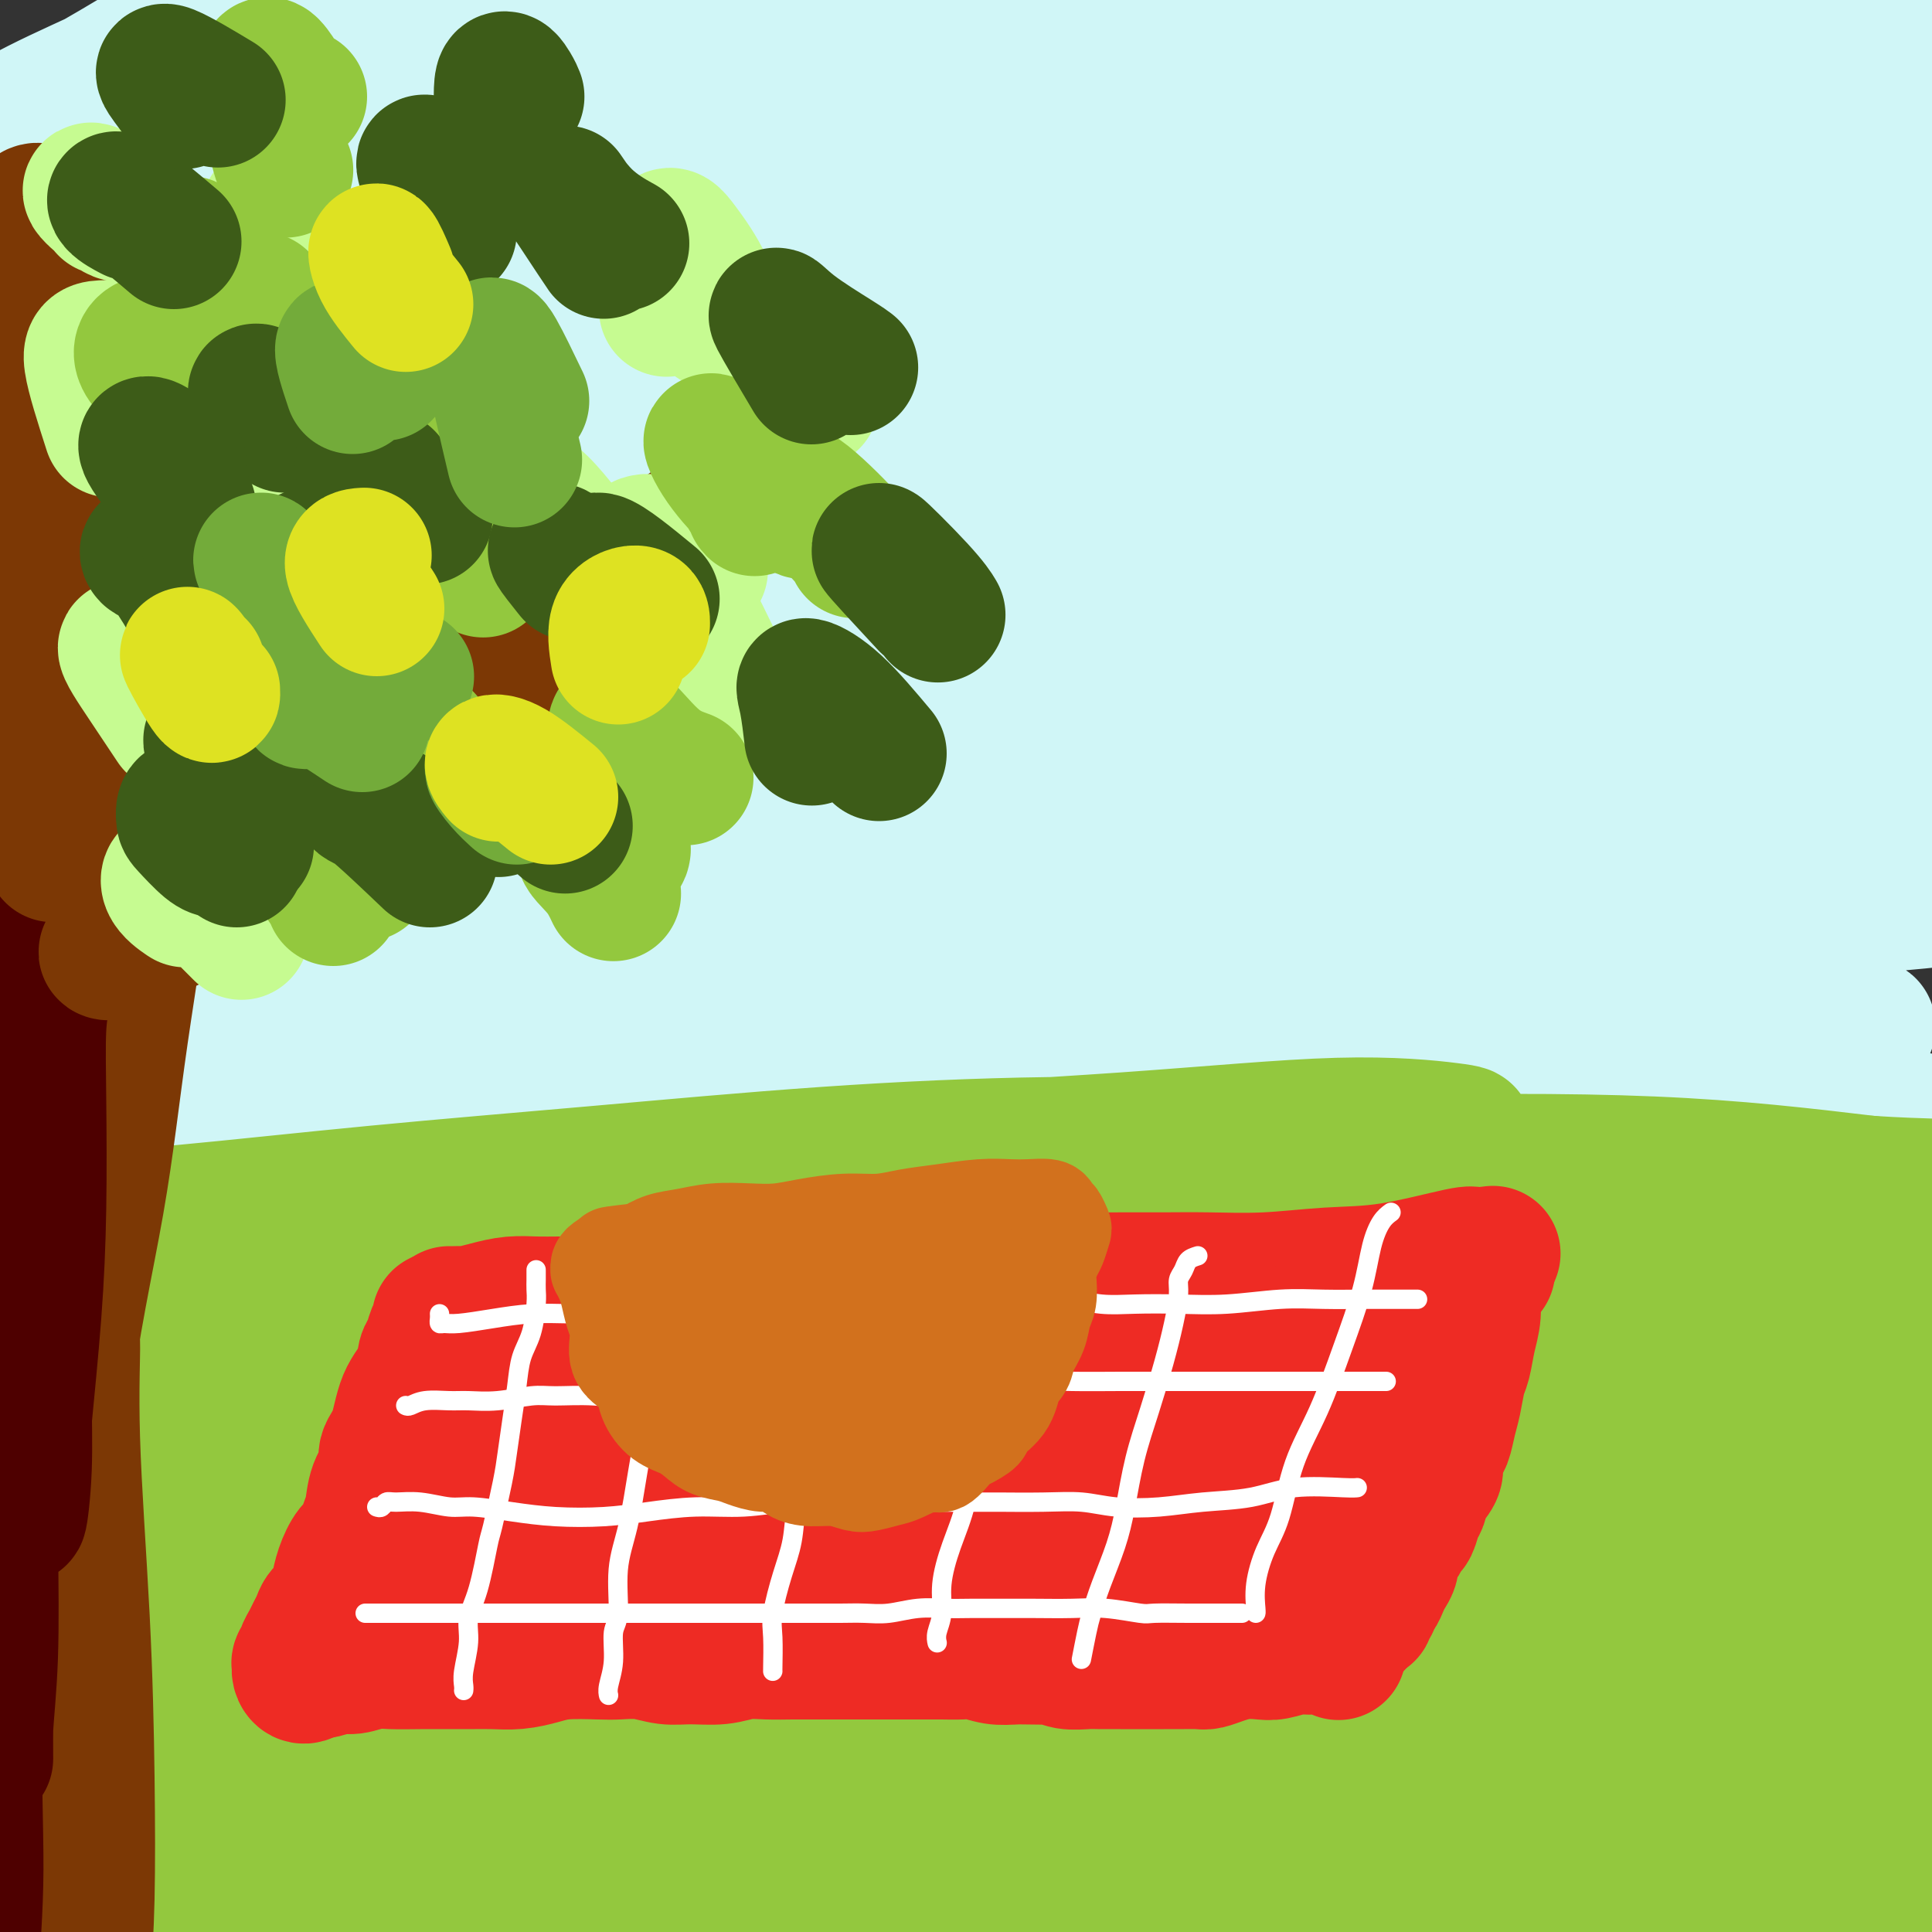 <svg viewBox='0 0 400 400' version='1.1' xmlns='http://www.w3.org/2000/svg' xmlns:xlink='http://www.w3.org/1999/xlink'><rect x="0" y="0" width="400" height="400" fill="#333333" stroke="none"/><g fill='none' stroke='#D0F6F7' stroke-width='28' stroke-linecap='round' stroke-linejoin='round'><path d='M61,12c-1.179,-1.560 -2.358,-3.119 -6,-4c-3.642,-0.881 -9.745,-1.083 -15,0c-5.255,1.083 -9.660,3.452 -15,6c-5.340,2.548 -11.616,5.274 -17,8c-5.384,2.726 -9.876,5.453 -13,8c-3.124,2.547 -4.881,4.913 -4,5c0.881,0.087 4.399,-2.107 10,-5c5.601,-2.893 13.284,-6.487 21,-11c7.716,-4.513 15.464,-9.946 22,-14c6.536,-4.054 11.859,-6.730 14,-8c2.141,-1.270 1.099,-1.136 -2,0c-3.099,1.136 -8.254,3.272 -15,7c-6.746,3.728 -15.082,9.048 -24,14c-8.918,4.952 -18.419,9.534 -25,13c-6.581,3.466 -10.244,5.815 -11,7c-0.756,1.185 1.393,1.208 7,0c5.607,-1.208 14.672,-3.645 25,-7c10.328,-3.355 21.920,-7.627 34,-12c12.080,-4.373 24.648,-8.847 35,-12c10.352,-3.153 18.489,-4.985 24,-7c5.511,-2.015 8.395,-4.214 8,-4c-0.395,0.214 -4.069,2.840 -12,7c-7.931,4.160 -20.119,9.855 -35,18c-14.881,8.145 -32.457,18.739 -48,27c-15.543,8.261 -29.055,14.188 -37,18c-7.945,3.812 -10.325,5.510 -10,5c0.325,-0.510 3.353,-3.228 11,-8c7.647,-4.772 19.911,-11.599 34,-20c14.089,-8.401 30.003,-18.375 47,-28c16.997,-9.625 35.076,-18.899 49,-25c13.924,-6.101 23.693,-9.029 28,-10c4.307,-0.971 3.154,0.014 2,1'/><path d='M143,-19c1.420,0.174 -10.030,5.111 -23,12c-12.970,6.889 -27.459,15.732 -46,27c-18.541,11.268 -41.135,24.962 -60,37c-18.865,12.038 -34.002,22.422 -43,28c-8.998,5.578 -11.857,6.351 -11,7c0.857,0.649 5.430,1.176 15,-3c9.570,-4.176 24.138,-13.053 40,-22c15.862,-8.947 33.019,-17.964 53,-29c19.981,-11.036 42.788,-24.091 64,-34c21.212,-9.909 40.830,-16.673 54,-22c13.170,-5.327 19.891,-9.217 23,-11c3.109,-1.783 2.605,-1.458 -5,2c-7.605,3.458 -22.311,10.049 -40,19c-17.689,8.951 -38.359,20.260 -62,34c-23.641,13.740 -50.252,29.909 -71,44c-20.748,14.091 -35.633,26.103 -45,34c-9.367,7.897 -13.216,11.680 -13,14c0.216,2.320 4.496,3.178 13,0c8.504,-3.178 21.234,-10.391 37,-20c15.766,-9.609 34.570,-21.615 57,-35c22.430,-13.385 48.485,-28.148 74,-41c25.515,-12.852 50.490,-23.793 71,-32c20.510,-8.207 36.554,-13.679 46,-17c9.446,-3.321 12.294,-4.490 10,-3c-2.294,1.490 -9.729,5.638 -24,12c-14.271,6.362 -35.377,14.939 -60,26c-24.623,11.061 -52.764,24.605 -81,40c-28.236,15.395 -56.568,32.642 -80,48c-23.432,15.358 -41.962,28.827 -54,38c-12.038,9.173 -17.582,14.049 -18,16c-0.418,1.951 4.291,0.975 9,0'/><path d='M-27,150c6.661,-2.917 18.812,-10.209 35,-21c16.188,-10.791 36.412,-25.082 62,-41c25.588,-15.918 56.538,-33.464 87,-49c30.462,-15.536 60.434,-29.061 86,-40c25.566,-10.939 46.724,-19.291 61,-24c14.276,-4.709 21.670,-5.775 24,-6c2.330,-0.225 -0.403,0.390 -10,5c-9.597,4.610 -26.058,13.214 -47,23c-20.942,9.786 -46.366,20.754 -76,36c-29.634,15.246 -63.478,34.770 -93,53c-29.522,18.230 -54.722,35.167 -75,50c-20.278,14.833 -35.636,27.563 -45,36c-9.364,8.437 -12.736,12.580 -12,14c0.736,1.420 5.581,0.118 16,-6c10.419,-6.118 26.414,-17.051 47,-31c20.586,-13.949 45.763,-30.914 75,-49c29.237,-18.086 62.535,-37.293 95,-54c32.465,-16.707 64.097,-30.914 92,-42c27.903,-11.086 52.075,-19.052 68,-24c15.925,-4.948 23.601,-6.879 26,-7c2.399,-0.121 -0.481,1.568 -12,6c-11.519,4.432 -31.678,11.605 -57,21c-25.322,9.395 -55.809,21.010 -89,36c-33.191,14.990 -69.088,33.353 -102,52c-32.912,18.647 -62.838,37.577 -87,54c-24.162,16.423 -42.559,30.340 -56,41c-13.441,10.660 -21.925,18.064 -25,22c-3.075,3.936 -0.742,4.406 7,0c7.742,-4.406 20.892,-13.686 39,-27c18.108,-13.314 41.174,-30.661 69,-49c27.826,-18.339 60.413,-37.669 93,-57'/><path d='M169,72c31.142,-17.135 62.496,-31.472 91,-44c28.504,-12.528 54.158,-23.248 76,-31c21.842,-7.752 39.871,-12.538 50,-15c10.129,-2.462 12.357,-2.601 9,-1c-3.357,1.601 -12.300,4.941 -29,12c-16.700,7.059 -41.158,17.838 -68,31c-26.842,13.162 -56.070,28.708 -86,46c-29.930,17.292 -60.563,36.330 -88,55c-27.437,18.670 -51.678,36.972 -71,53c-19.322,16.028 -33.726,29.781 -42,39c-8.274,9.219 -10.420,13.903 -9,16c1.420,2.097 6.406,1.606 18,-5c11.594,-6.606 29.797,-19.326 51,-34c21.203,-14.674 45.405,-31.303 75,-49c29.595,-17.697 64.582,-36.463 97,-53c32.418,-16.537 62.267,-30.845 89,-43c26.733,-12.155 50.351,-22.157 68,-29c17.649,-6.843 29.328,-10.527 34,-12c4.672,-1.473 2.336,-0.737 0,0'/><path d='M126,144c-2.427,-1.297 -4.855,-2.594 -7,-3c-2.145,-0.406 -4.009,0.081 -3,0c1.009,-0.081 4.889,-0.728 12,-1c7.111,-0.272 17.451,-0.169 31,-2c13.549,-1.831 30.307,-5.595 47,-8c16.693,-2.405 33.321,-3.449 51,-5c17.679,-1.551 36.409,-3.608 54,-5c17.591,-1.392 34.043,-2.119 47,-3c12.957,-0.881 22.419,-1.915 28,-3c5.581,-1.085 7.281,-2.221 6,-3c-1.281,-0.779 -5.543,-1.203 -15,-1c-9.457,0.203 -24.108,1.031 -41,2c-16.892,0.969 -36.023,2.077 -58,4c-21.977,1.923 -46.798,4.659 -67,6c-20.202,1.341 -35.783,1.287 -47,2c-11.217,0.713 -18.069,2.195 -22,3c-3.931,0.805 -4.942,0.935 -2,1c2.942,0.065 9.835,0.067 21,-1c11.165,-1.067 26.600,-3.202 45,-6c18.400,-2.798 39.763,-6.258 61,-9c21.237,-2.742 42.346,-4.766 61,-7c18.654,-2.234 34.853,-4.678 48,-7c13.147,-2.322 23.242,-4.523 28,-6c4.758,-1.477 4.180,-2.232 1,-3c-3.180,-0.768 -8.961,-1.550 -21,-2c-12.039,-0.450 -30.335,-0.569 -51,0c-20.665,0.569 -43.700,1.826 -67,4c-23.300,2.174 -46.865,5.265 -65,8c-18.135,2.735 -30.840,5.115 -37,6c-6.160,0.885 -5.774,0.277 -4,0c1.774,-0.277 4.935,-0.222 15,-2c10.065,-1.778 27.032,-5.389 44,-9'/><path d='M219,94c18.997,-3.118 36.989,-5.413 57,-8c20.011,-2.587 42.039,-5.464 60,-8c17.961,-2.536 31.854,-4.730 42,-6c10.146,-1.270 16.545,-1.617 20,-2c3.455,-0.383 3.966,-0.804 0,-1c-3.966,-0.196 -12.410,-0.167 -25,0c-12.590,0.167 -29.326,0.473 -49,1c-19.674,0.527 -42.285,1.277 -65,3c-22.715,1.723 -45.533,4.420 -61,6c-15.467,1.580 -23.582,2.043 -27,2c-3.418,-0.043 -2.138,-0.593 2,-2c4.138,-1.407 11.133,-3.670 23,-6c11.867,-2.330 28.606,-4.727 47,-8c18.394,-3.273 38.442,-7.423 58,-11c19.558,-3.577 38.627,-6.583 55,-9c16.373,-2.417 30.050,-4.247 39,-6c8.950,-1.753 13.173,-3.429 15,-4c1.827,-0.571 1.259,-0.037 -4,0c-5.259,0.037 -15.209,-0.421 -28,0c-12.791,0.421 -28.422,1.723 -47,4c-18.578,2.277 -40.103,5.529 -57,8c-16.897,2.471 -29.167,4.160 -36,5c-6.833,0.840 -8.231,0.831 -8,1c0.231,0.169 2.089,0.517 8,-1c5.911,-1.517 15.875,-4.897 28,-8c12.125,-3.103 26.410,-5.928 43,-9c16.590,-3.072 35.484,-6.392 51,-9c15.516,-2.608 27.654,-4.503 37,-6c9.346,-1.497 15.901,-2.595 20,-3c4.099,-0.405 5.743,-0.116 3,0c-2.743,0.116 -9.871,0.058 -17,0'/><path d='M403,17c-8.885,-0.086 -22.597,-0.301 -38,0c-15.403,0.301 -32.497,1.118 -49,2c-16.503,0.882 -32.416,1.828 -41,2c-8.584,0.172 -9.840,-0.432 -10,-1c-0.160,-0.568 0.775,-1.101 5,-2c4.225,-0.899 11.741,-2.166 21,-4c9.259,-1.834 20.262,-4.236 33,-6c12.738,-1.764 27.212,-2.890 40,-4c12.788,-1.110 23.891,-2.204 32,-3c8.109,-0.796 13.224,-1.295 16,-1c2.776,0.295 3.214,1.384 0,2c-3.214,0.616 -10.079,0.758 -19,2c-8.921,1.242 -19.898,3.585 -34,6c-14.102,2.415 -31.328,4.902 -48,7c-16.672,2.098 -32.790,3.805 -45,6c-12.210,2.195 -20.512,4.876 -26,7c-5.488,2.124 -8.163,3.690 -9,5c-0.837,1.310 0.163,2.365 6,3c5.837,0.635 16.510,0.849 29,1c12.490,0.151 26.797,0.237 44,0c17.203,-0.237 37.304,-0.799 54,0c16.696,0.799 29.989,2.960 40,5c10.011,2.040 16.740,3.961 21,6c4.260,2.039 6.051,4.196 4,7c-2.051,2.804 -7.945,6.253 -18,9c-10.055,2.747 -24.272,4.790 -43,8c-18.728,3.210 -41.966,7.587 -66,12c-24.034,4.413 -48.865,8.863 -73,13c-24.135,4.137 -47.575,7.960 -65,12c-17.425,4.040 -28.836,8.297 -36,11c-7.164,2.703 -10.082,3.851 -13,5'/><path d='M115,127c-7.152,2.571 -0.534,0.998 7,0c7.534,-0.998 15.982,-1.423 30,-4c14.018,-2.577 33.604,-7.308 54,-11c20.396,-3.692 41.600,-6.347 64,-10c22.400,-3.653 45.994,-8.304 67,-12c21.006,-3.696 39.423,-6.436 54,-9c14.577,-2.564 25.313,-4.952 32,-6c6.687,-1.048 9.324,-0.757 8,0c-1.324,0.757 -6.608,1.982 -18,4c-11.392,2.018 -28.892,4.831 -49,8c-20.108,3.169 -42.823,6.693 -68,12c-25.177,5.307 -52.816,12.395 -79,20c-26.184,7.605 -50.914,15.725 -75,24c-24.086,8.275 -47.527,16.704 -66,24c-18.473,7.296 -31.977,13.459 -40,18c-8.023,4.541 -10.564,7.460 -10,9c0.564,1.540 4.233,1.700 14,-1c9.767,-2.700 25.630,-8.261 44,-13c18.370,-4.739 39.246,-8.656 63,-13c23.754,-4.344 50.385,-9.116 75,-13c24.615,-3.884 47.213,-6.882 66,-9c18.787,-2.118 33.763,-3.356 45,-4c11.237,-0.644 18.733,-0.693 23,-1c4.267,-0.307 5.303,-0.871 2,-1c-3.303,-0.129 -10.947,0.177 -24,0c-13.053,-0.177 -31.516,-0.837 -54,-1c-22.484,-0.163 -48.989,0.172 -77,2c-28.011,1.828 -57.529,5.150 -84,9c-26.471,3.850 -49.896,8.229 -69,13c-19.104,4.771 -33.887,9.935 -43,13c-9.113,3.065 -12.557,4.033 -16,5'/><path d='M-9,180c-8.245,3.001 0.643,1.503 12,0c11.357,-1.503 25.184,-3.012 43,-6c17.816,-2.988 39.621,-7.455 65,-12c25.379,-4.545 54.331,-9.168 84,-13c29.669,-3.832 60.054,-6.875 87,-9c26.946,-2.125 50.454,-3.334 70,-4c19.546,-0.666 35.129,-0.789 45,0c9.871,0.789 14.030,2.490 14,4c-0.030,1.510 -4.248,2.830 -15,4c-10.752,1.170 -28.039,2.190 -50,4c-21.961,1.810 -48.595,4.412 -75,7c-26.405,2.588 -52.581,5.164 -78,9c-25.419,3.836 -50.083,8.934 -71,13c-20.917,4.066 -38.089,7.101 -51,10c-12.911,2.899 -21.563,5.660 -25,7c-3.437,1.340 -1.659,1.257 6,-1c7.659,-2.257 21.198,-6.689 39,-11c17.802,-4.311 39.866,-8.501 64,-13c24.134,-4.499 50.339,-9.307 76,-13c25.661,-3.693 50.778,-6.271 73,-8c22.222,-1.729 41.548,-2.610 57,-3c15.452,-0.390 27.029,-0.289 34,1c6.971,1.289 9.338,3.767 7,6c-2.338,2.233 -9.379,4.221 -23,6c-13.621,1.779 -33.822,3.350 -57,6c-23.178,2.650 -49.333,6.381 -78,11c-28.667,4.619 -59.844,10.127 -90,16c-30.156,5.873 -59.289,12.110 -83,17c-23.711,4.890 -41.999,8.432 -54,12c-12.001,3.568 -17.715,7.162 -18,8c-0.285,0.838 4.857,-1.081 10,-3'/><path d='M9,225c8.550,-2.676 24.927,-7.866 45,-13c20.073,-5.134 43.844,-10.212 69,-15c25.156,-4.788 51.698,-9.285 79,-13c27.302,-3.715 55.363,-6.648 81,-8c25.637,-1.352 48.849,-1.124 69,-1c20.151,0.124 37.240,0.143 49,1c11.760,0.857 18.190,2.551 21,4c2.810,1.449 1.999,2.653 -5,4c-6.999,1.347 -20.186,2.838 -37,4c-16.814,1.162 -37.256,1.994 -60,3c-22.744,1.006 -47.790,2.185 -73,4c-25.210,1.815 -50.586,4.266 -73,7c-22.414,2.734 -41.868,5.750 -59,8c-17.132,2.250 -31.942,3.733 -42,6c-10.058,2.267 -15.363,5.316 -18,7c-2.637,1.684 -2.607,2.002 2,2c4.607,-0.002 13.791,-0.323 27,-2c13.209,-1.677 30.445,-4.709 49,-7c18.555,-2.291 38.431,-3.841 61,-5c22.569,-1.159 47.833,-1.928 70,-2c22.167,-0.072 41.238,0.552 58,1c16.762,0.448 31.216,0.721 42,1c10.784,0.279 17.899,0.563 21,1c3.101,0.437 2.187,1.028 -3,1c-5.187,-0.028 -14.649,-0.676 -30,-1c-15.351,-0.324 -36.592,-0.324 -59,0c-22.408,0.324 -45.982,0.974 -73,2c-27.018,1.026 -57.479,2.430 -85,5c-27.521,2.570 -52.102,6.307 -73,9c-20.898,2.693 -38.114,4.341 -49,6c-10.886,1.659 -15.443,3.330 -20,5'/><path d='M-7,239c-21.908,2.981 -5.677,0.433 7,-2c12.677,-2.433 21.799,-4.750 37,-7c15.201,-2.250 36.481,-4.433 60,-7c23.519,-2.567 49.276,-5.518 75,-7c25.724,-1.482 51.415,-1.496 76,-1c24.585,0.496 48.065,1.502 69,4c20.935,2.498 39.327,6.486 54,9c14.673,2.514 25.627,3.552 33,5c7.373,1.448 11.164,3.306 12,4c0.836,0.694 -1.282,0.225 -9,-1c-7.718,-1.225 -21.035,-3.207 -37,-5c-15.965,-1.793 -34.578,-3.396 -57,-5c-22.422,-1.604 -48.652,-3.209 -76,-3c-27.348,0.209 -55.815,2.231 -82,4c-26.185,1.769 -50.088,3.284 -71,7c-20.912,3.716 -38.832,9.633 -46,12c-7.168,2.367 -3.584,1.183 0,0'/></g>
<g fill='none' stroke='#93C83E' stroke-width='28' stroke-linecap='round' stroke-linejoin='round'><path d='M26,263c0.349,-0.610 0.698,-1.220 0,-2c-0.698,-0.780 -2.442,-1.728 -4,-2c-1.558,-0.272 -2.930,0.134 -5,0c-2.070,-0.134 -4.838,-0.809 -7,-1c-2.162,-0.191 -3.719,0.100 -5,0c-1.281,-0.100 -2.285,-0.591 -3,-1c-0.715,-0.409 -1.142,-0.734 -1,-1c0.142,-0.266 0.853,-0.471 3,-1c2.147,-0.529 5.728,-1.380 11,-2c5.272,-0.620 12.233,-1.007 23,-2c10.767,-0.993 25.340,-2.591 40,-4c14.660,-1.409 29.408,-2.629 45,-4c15.592,-1.371 32.028,-2.892 48,-4c15.972,-1.108 31.481,-1.802 46,-2c14.519,-0.198 28.050,0.098 40,0c11.950,-0.098 22.321,-0.592 30,-1c7.679,-0.408 12.665,-0.730 15,-1c2.335,-0.270 2.017,-0.489 -2,-1c-4.017,-0.511 -11.734,-1.314 -23,-1c-11.266,0.314 -26.081,1.745 -44,3c-17.919,1.255 -38.941,2.335 -60,4c-21.059,1.665 -42.156,3.914 -62,6c-19.844,2.086 -38.435,4.008 -54,7c-15.565,2.992 -28.102,7.053 -36,9c-7.898,1.947 -11.155,1.781 -11,2c0.155,0.219 3.723,0.822 13,0c9.277,-0.822 24.262,-3.071 41,-6c16.738,-2.929 35.228,-6.539 58,-9c22.772,-2.461 49.825,-3.773 77,-5c27.175,-1.227 54.470,-2.369 79,-3c24.530,-0.631 46.294,-0.752 64,0c17.706,0.752 31.353,2.376 45,4'/><path d='M387,245c11.631,0.738 18.208,0.583 21,1c2.792,0.417 1.799,1.405 -4,2c-5.799,0.595 -16.402,0.797 -32,1c-15.598,0.203 -36.190,0.406 -56,1c-19.810,0.594 -38.839,1.580 -62,3c-23.161,1.420 -50.453,3.274 -77,5c-26.547,1.726 -52.349,3.325 -73,5c-20.651,1.675 -36.151,3.426 -49,6c-12.849,2.574 -23.046,5.973 -30,8c-6.954,2.027 -10.664,2.684 -10,3c0.664,0.316 5.702,0.293 16,-1c10.298,-1.293 25.856,-3.855 44,-7c18.144,-3.145 38.874,-6.872 63,-9c24.126,-2.128 51.649,-2.655 79,-3c27.351,-0.345 54.531,-0.507 79,0c24.469,0.507 46.226,1.685 64,3c17.774,1.315 31.565,2.768 40,4c8.435,1.232 11.515,2.243 11,3c-0.515,0.757 -4.625,1.259 -16,1c-11.375,-0.259 -30.015,-1.280 -51,-2c-20.985,-0.720 -44.314,-1.138 -73,-1c-28.686,0.138 -62.728,0.833 -94,3c-31.272,2.167 -59.775,5.807 -86,9c-26.225,3.193 -50.174,5.941 -69,9c-18.826,3.059 -32.529,6.430 -40,8c-7.471,1.570 -8.709,1.338 -5,1c3.709,-0.338 12.364,-0.784 27,-3c14.636,-2.216 35.253,-6.202 58,-9c22.747,-2.798 47.624,-4.407 76,-6c28.376,-1.593 60.250,-3.169 88,-4c27.750,-0.831 51.375,-0.915 75,-1'/><path d='M301,275c35.464,-0.489 42.626,0.789 50,2c7.374,1.211 14.962,2.356 17,3c2.038,0.644 -1.473,0.788 -13,1c-11.527,0.212 -31.069,0.494 -53,1c-21.931,0.506 -46.251,1.237 -74,2c-27.749,0.763 -58.927,1.560 -91,4c-32.073,2.440 -65.041,6.525 -92,11c-26.959,4.475 -47.910,9.341 -62,13c-14.090,3.659 -21.320,6.110 -24,8c-2.680,1.890 -0.811,3.217 8,3c8.811,-0.217 24.564,-1.979 45,-5c20.436,-3.021 45.557,-7.301 75,-11c29.443,-3.699 63.210,-6.816 95,-9c31.790,-2.184 61.602,-3.435 88,-4c26.398,-0.565 49.381,-0.443 67,0c17.619,0.443 29.872,1.206 36,2c6.128,0.794 6.129,1.620 0,2c-6.129,0.380 -18.388,0.315 -38,0c-19.612,-0.315 -46.577,-0.880 -76,0c-29.423,0.880 -61.303,3.207 -95,7c-33.697,3.793 -69.210,9.054 -98,14c-28.790,4.946 -50.858,9.579 -66,13c-15.142,3.421 -23.358,5.630 -26,7c-2.642,1.370 0.290,1.900 12,1c11.710,-0.900 32.199,-3.232 56,-7c23.801,-3.768 50.915,-8.973 82,-13c31.085,-4.027 66.142,-6.877 99,-9c32.858,-2.123 63.519,-3.517 88,-4c24.481,-0.483 42.783,-0.053 56,1c13.217,1.053 21.348,2.729 23,4c1.652,1.271 -3.174,2.135 -8,3'/><path d='M382,315c-8.763,0.602 -26.670,0.608 -48,1c-21.330,0.392 -46.084,1.170 -75,3c-28.916,1.830 -61.996,4.712 -93,8c-31.004,3.288 -59.934,6.982 -82,11c-22.066,4.018 -37.270,8.358 -47,11c-9.730,2.642 -13.986,3.584 -13,4c0.986,0.416 7.215,0.304 21,-1c13.785,-1.304 35.125,-3.801 59,-7c23.875,-3.199 50.284,-7.098 79,-9c28.716,-1.902 59.737,-1.805 88,-2c28.263,-0.195 53.767,-0.683 75,0c21.233,0.683 38.197,2.537 48,4c9.803,1.463 12.447,2.535 12,4c-0.447,1.465 -3.985,3.324 -16,4c-12.015,0.676 -32.508,0.168 -57,0c-24.492,-0.168 -52.984,0.003 -84,1c-31.016,0.997 -64.557,2.822 -95,6c-30.443,3.178 -57.789,7.711 -78,11c-20.211,3.289 -33.289,5.334 -41,7c-7.711,1.666 -10.056,2.955 -7,3c3.056,0.045 11.514,-1.152 27,-3c15.486,-1.848 38.001,-4.345 62,-7c23.999,-2.655 49.482,-5.468 75,-7c25.518,-1.532 51.070,-1.781 74,-1c22.930,0.781 43.239,2.594 58,4c14.761,1.406 23.974,2.406 29,3c5.026,0.594 5.863,0.781 1,1c-4.863,0.219 -15.427,0.471 -32,0c-16.573,-0.471 -39.154,-1.665 -65,-2c-25.846,-0.335 -54.956,0.190 -86,2c-31.044,1.810 -64.022,4.905 -97,8'/><path d='M74,372c-28.864,3.608 -52.524,8.628 -70,12c-17.476,3.372 -28.767,5.096 -36,7c-7.233,1.904 -10.407,3.988 -7,4c3.407,0.012 13.394,-2.048 28,-4c14.606,-1.952 33.829,-3.797 56,-6c22.171,-2.203 47.289,-4.763 73,-7c25.711,-2.237 52.015,-4.152 77,-5c24.985,-0.848 48.651,-0.629 69,0c20.349,0.629 37.382,1.668 50,3c12.618,1.332 20.822,2.958 25,4c4.178,1.042 4.329,1.499 0,2c-4.329,0.501 -13.138,1.046 -28,1c-14.862,-0.046 -35.776,-0.685 -59,-1c-23.224,-0.315 -48.756,-0.307 -77,1c-28.244,1.307 -59.198,3.915 -82,6c-22.802,2.085 -37.451,3.649 -49,6c-11.549,2.351 -19.999,5.490 -24,7c-4.001,1.510 -3.554,1.389 2,1c5.554,-0.389 16.215,-1.048 31,-3c14.785,-1.952 33.695,-5.197 55,-8c21.305,-2.803 45.005,-5.165 69,-6c23.995,-0.835 48.285,-0.142 70,0c21.715,0.142 40.855,-0.266 57,0c16.145,0.266 29.294,1.206 37,2c7.706,0.794 9.969,1.440 10,2c0.031,0.560 -2.171,1.032 -11,1c-8.829,-0.032 -24.286,-0.569 -42,-1c-17.714,-0.431 -37.686,-0.755 -60,-1c-22.314,-0.245 -46.969,-0.412 -68,0c-21.031,0.412 -38.437,1.403 -51,2c-12.563,0.597 -20.281,0.798 -28,1'/><path d='M91,392c-42.303,0.561 -18.061,0.964 -8,1c10.061,0.036 5.941,-0.294 12,-1c6.059,-0.706 22.298,-1.787 38,-3c15.702,-1.213 30.869,-2.556 50,-3c19.131,-0.444 42.227,0.012 63,0c20.773,-0.012 39.225,-0.492 57,0c17.775,0.492 34.874,1.955 50,3c15.126,1.045 28.277,1.671 38,2c9.723,0.329 16.016,0.361 19,0c2.984,-0.361 2.658,-1.116 0,-2c-2.658,-0.884 -7.647,-1.898 -19,-3c-11.353,-1.102 -29.071,-2.291 -45,-3c-15.929,-0.709 -30.071,-0.939 -43,-1c-12.929,-0.061 -24.645,0.048 -33,0c-8.355,-0.048 -13.348,-0.252 -16,0c-2.652,0.252 -2.963,0.960 0,1c2.963,0.040 9.200,-0.588 19,-1c9.800,-0.412 23.164,-0.607 36,-1c12.836,-0.393 25.144,-0.982 37,-1c11.856,-0.018 23.259,0.536 31,1c7.741,0.464 11.820,0.837 14,1c2.180,0.163 2.463,0.116 1,0c-1.463,-0.116 -4.671,-0.301 -11,-1c-6.329,-0.699 -15.778,-1.913 -26,-3c-10.222,-1.087 -21.216,-2.048 -29,-3c-7.784,-0.952 -12.357,-1.894 -14,-3c-1.643,-1.106 -0.355,-2.377 2,-3c2.355,-0.623 5.775,-0.600 12,-1c6.225,-0.400 15.253,-1.223 25,-2c9.747,-0.777 20.213,-1.508 28,-2c7.787,-0.492 12.893,-0.746 18,-1'/><path d='M397,363c14.352,-1.362 8.732,-1.768 7,-2c-1.732,-0.232 0.422,-0.289 -1,-1c-1.422,-0.711 -6.422,-2.075 -13,-3c-6.578,-0.925 -14.734,-1.410 -26,-2c-11.266,-0.590 -25.644,-1.283 -35,-2c-9.356,-0.717 -13.692,-1.456 -16,-2c-2.308,-0.544 -2.590,-0.892 -2,-2c0.590,-1.108 2.052,-2.976 6,-5c3.948,-2.024 10.380,-4.204 18,-6c7.620,-1.796 16.426,-3.210 25,-4c8.574,-0.790 16.915,-0.958 23,-1c6.085,-0.042 9.915,0.041 12,0c2.085,-0.041 2.424,-0.207 1,0c-1.424,0.207 -4.611,0.786 -10,1c-5.389,0.214 -12.982,0.063 -22,0c-9.018,-0.063 -19.463,-0.038 -31,0c-11.537,0.038 -24.165,0.089 -31,0c-6.835,-0.089 -7.876,-0.317 -8,-1c-0.124,-0.683 0.669,-1.821 5,-4c4.331,-2.179 12.202,-5.398 21,-8c8.798,-2.602 18.525,-4.588 29,-6c10.475,-1.412 21.697,-2.252 31,-4c9.303,-1.748 16.687,-4.405 22,-6c5.313,-1.595 8.556,-2.127 10,-3c1.444,-0.873 1.090,-2.088 -1,-3c-2.090,-0.912 -5.918,-1.523 -12,-2c-6.082,-0.477 -14.420,-0.821 -25,-1c-10.580,-0.179 -23.403,-0.192 -32,0c-8.597,0.192 -12.968,0.590 -15,1c-2.032,0.410 -1.723,0.831 0,1c1.723,0.169 4.862,0.084 8,0'/><path d='M335,298c4.063,0.083 10.219,-0.210 18,-1c7.781,-0.790 17.187,-2.076 24,-3c6.813,-0.924 11.034,-1.486 14,-2c2.966,-0.514 4.678,-0.978 4,-1c-0.678,-0.022 -3.745,0.399 -9,1c-5.255,0.601 -12.696,1.381 -23,2c-10.304,0.619 -23.470,1.078 -40,2c-16.530,0.922 -36.423,2.307 -56,5c-19.577,2.693 -38.836,6.693 -58,10c-19.164,3.307 -38.232,5.920 -54,9c-15.768,3.080 -28.236,6.627 -39,9c-10.764,2.373 -19.825,3.572 -27,5c-7.175,1.428 -12.466,3.084 -17,4c-4.534,0.916 -8.311,1.093 -10,1c-1.689,-0.093 -1.289,-0.456 -1,-1c0.289,-0.544 0.469,-1.269 1,-2c0.531,-0.731 1.414,-1.469 2,-2c0.586,-0.531 0.874,-0.855 0,-1c-0.874,-0.145 -2.909,-0.113 -7,2c-4.091,2.113 -10.236,6.306 -17,10c-6.764,3.694 -14.146,6.890 -21,11c-6.854,4.110 -13.181,9.133 -19,13c-5.819,3.867 -11.132,6.578 -16,9c-4.868,2.422 -9.292,4.557 -9,4c0.292,-0.557 5.300,-3.804 11,-7c5.700,-3.196 12.094,-6.340 18,-9c5.906,-2.660 11.325,-4.837 16,-7c4.675,-2.163 8.605,-4.313 10,-5c1.395,-0.687 0.256,0.089 -2,1c-2.256,0.911 -5.628,1.955 -9,3'/><path d='M19,358c-4.209,1.654 -9.230,3.788 -14,5c-4.770,1.212 -9.289,1.500 -13,2c-3.711,0.500 -6.615,1.211 -8,1c-1.385,-0.211 -1.252,-1.343 0,-3c1.252,-1.657 3.624,-3.840 6,-6c2.376,-2.160 4.755,-4.298 7,-6c2.245,-1.702 4.355,-2.969 5,-4c0.645,-1.031 -0.174,-1.828 -2,-2c-1.826,-0.172 -4.658,0.280 -9,1c-4.342,0.720 -10.195,1.708 -18,5c-7.805,3.292 -17.563,8.886 -23,12c-5.437,3.114 -6.553,3.747 -7,4c-0.447,0.253 -0.223,0.127 0,0'/></g>
<g fill='none' stroke='#7C3805' stroke-width='28' stroke-linecap='round' stroke-linejoin='round'><path d='M15,219c-0.449,5.849 -0.897,11.697 -1,20c-0.103,8.303 0.141,19.060 0,29c-0.141,9.940 -0.665,19.064 -1,27c-0.335,7.936 -0.479,14.685 -1,21c-0.521,6.315 -1.419,12.195 -2,16c-0.581,3.805 -0.847,5.535 -1,5c-0.153,-0.535 -0.194,-3.337 0,-8c0.194,-4.663 0.622,-11.189 1,-19c0.378,-7.811 0.707,-16.907 1,-27c0.293,-10.093 0.551,-21.182 1,-33c0.449,-11.818 1.090,-24.366 2,-35c0.910,-10.634 2.088,-19.353 3,-25c0.912,-5.647 1.558,-8.222 2,-9c0.442,-0.778 0.679,0.240 0,5c-0.679,4.760 -2.275,13.263 -4,24c-1.725,10.737 -3.579,23.709 -5,40c-1.421,16.291 -2.410,35.901 -3,53c-0.590,17.099 -0.780,31.686 -1,44c-0.220,12.314 -0.469,22.356 0,30c0.469,7.644 1.658,12.889 2,17c0.342,4.111 -0.161,7.086 0,9c0.161,1.914 0.987,2.766 1,1c0.013,-1.766 -0.788,-6.151 -1,-12c-0.212,-5.849 0.165,-13.162 0,-23c-0.165,-9.838 -0.871,-22.201 -1,-37c-0.129,-14.799 0.319,-32.035 2,-47c1.681,-14.965 4.595,-27.661 7,-40c2.405,-12.339 4.301,-24.322 6,-33c1.699,-8.678 3.200,-14.051 4,-16c0.800,-1.949 0.900,-0.475 1,1'/><path d='M27,197c2.531,-11.387 -0.142,4.144 -2,17c-1.858,12.856 -2.902,23.036 -5,35c-2.098,11.964 -5.250,25.710 -7,41c-1.750,15.290 -2.098,32.123 -2,48c0.098,15.877 0.643,30.798 1,41c0.357,10.202 0.527,15.684 1,20c0.473,4.316 1.249,7.465 2,9c0.751,1.535 1.475,1.457 2,-1c0.525,-2.457 0.849,-7.293 1,-14c0.151,-6.707 0.128,-15.287 0,-25c-0.128,-9.713 -0.362,-20.561 -1,-33c-0.638,-12.439 -1.681,-26.470 -2,-37c-0.319,-10.530 0.084,-17.561 0,-20c-0.084,-2.439 -0.656,-0.287 -1,6c-0.344,6.287 -0.460,16.707 -1,28c-0.540,11.293 -1.504,23.457 -2,39c-0.496,15.543 -0.525,34.465 0,49c0.525,14.535 1.603,24.682 2,30c0.397,5.318 0.113,5.805 0,6c-0.113,0.195 -0.057,0.097 0,0'/></g>
<g fill='none' stroke='#4E0000' stroke-width='28' stroke-linecap='round' stroke-linejoin='round'><path d='M9,206c-0.418,1.790 -0.837,3.581 -1,7c-0.163,3.419 -0.072,8.468 0,15c0.072,6.532 0.123,14.547 0,22c-0.123,7.453 -0.421,14.346 -1,22c-0.579,7.654 -1.437,16.071 -2,22c-0.563,5.929 -0.829,9.371 -1,13c-0.171,3.629 -0.246,7.444 0,7c0.246,-0.444 0.812,-5.146 1,-10c0.188,-4.854 -0.003,-9.861 0,-16c0.003,-6.139 0.201,-13.410 0,-22c-0.201,-8.590 -0.800,-18.500 -1,-29c-0.200,-10.500 0.000,-21.592 0,-30c-0.000,-8.408 -0.201,-14.132 0,-19c0.201,-4.868 0.805,-8.879 1,-11c0.195,-2.121 -0.018,-2.354 0,-2c0.018,0.354 0.267,1.293 0,6c-0.267,4.707 -1.051,13.182 -2,22c-0.949,8.818 -2.062,17.977 -3,31c-0.938,13.023 -1.701,29.908 -2,45c-0.299,15.092 -0.133,28.391 0,39c0.133,10.609 0.232,18.529 0,25c-0.232,6.471 -0.797,11.492 -1,15c-0.203,3.508 -0.046,5.503 0,6c0.046,0.497 -0.020,-0.506 0,-4c0.020,-3.494 0.127,-9.481 0,-17c-0.127,-7.519 -0.487,-16.570 -1,-27c-0.513,-10.430 -1.179,-22.239 -1,-35c0.179,-12.761 1.202,-26.474 3,-36c1.798,-9.526 4.371,-14.865 6,-17c1.629,-2.135 2.315,-1.068 3,0'/><path d='M7,228c0.583,1.614 0.539,5.650 0,14c-0.539,8.350 -1.574,21.015 -3,34c-1.426,12.985 -3.244,26.289 -5,40c-1.756,13.711 -3.449,27.830 -4,40c-0.551,12.170 0.041,22.391 0,31c-0.041,8.609 -0.715,15.605 -1,22c-0.285,6.395 -0.181,12.189 0,17c0.181,4.811 0.440,8.640 1,11c0.560,2.360 1.420,3.251 2,2c0.580,-1.251 0.880,-4.643 1,-6c0.120,-1.357 0.060,-0.678 0,0'/></g>
<g fill='none' stroke='#7C3805' stroke-width='28' stroke-linecap='round' stroke-linejoin='round'><path d='M25,197c-0.173,0.018 -0.347,0.037 -1,0c-0.653,-0.037 -1.786,-0.129 -2,0c-0.214,0.129 0.490,0.481 2,0c1.510,-0.481 3.827,-1.793 7,-4c3.173,-2.207 7.203,-5.309 12,-9c4.797,-3.691 10.362,-7.970 16,-12c5.638,-4.030 11.351,-7.809 17,-11c5.649,-3.191 11.235,-5.793 15,-8c3.765,-2.207 5.708,-4.018 7,-5c1.292,-0.982 1.933,-1.134 1,0c-0.933,1.134 -3.439,3.553 -7,6c-3.561,2.447 -8.178,4.923 -13,8c-4.822,3.077 -9.851,6.754 -15,10c-5.149,3.246 -10.418,6.059 -15,9c-4.582,2.941 -8.476,6.010 -11,8c-2.524,1.990 -3.678,2.901 -3,2c0.678,-0.901 3.189,-3.614 7,-7c3.811,-3.386 8.920,-7.444 15,-12c6.080,-4.556 13.129,-9.608 22,-16c8.871,-6.392 19.565,-14.123 29,-21c9.435,-6.877 17.612,-12.899 25,-18c7.388,-5.101 13.988,-9.281 18,-12c4.012,-2.719 5.436,-3.976 5,-4c-0.436,-0.024 -2.733,1.186 -7,4c-4.267,2.814 -10.505,7.233 -13,9c-2.495,1.767 -1.248,0.884 0,0'/><path d='M35,185c0.103,-0.183 0.206,-0.365 0,-3c-0.206,-2.635 -0.721,-7.721 0,-13c0.721,-5.279 2.679,-10.750 5,-17c2.321,-6.250 5.005,-13.278 8,-19c2.995,-5.722 6.299,-10.137 8,-13c1.701,-2.863 1.797,-4.175 2,-4c0.203,0.175 0.514,1.835 -1,5c-1.514,3.165 -4.851,7.834 -8,13c-3.149,5.166 -6.108,10.829 -9,17c-2.892,6.171 -5.715,12.850 -9,18c-3.285,5.150 -7.031,8.769 -9,10c-1.969,1.231 -2.161,0.072 -2,-2c0.161,-2.072 0.676,-5.058 2,-9c1.324,-3.942 3.457,-8.842 6,-15c2.543,-6.158 5.497,-13.576 9,-22c3.503,-8.424 7.554,-17.855 11,-26c3.446,-8.145 6.286,-15.003 8,-18c1.714,-2.997 2.302,-2.132 1,1c-1.302,3.132 -4.494,8.533 -8,16c-3.506,7.467 -7.325,17.001 -11,27c-3.675,9.999 -7.206,20.461 -10,28c-2.794,7.539 -4.852,12.153 -6,15c-1.148,2.847 -1.385,3.926 -2,4c-0.615,0.074 -1.609,-0.859 -2,-2c-0.391,-1.141 -0.180,-2.492 0,-5c0.180,-2.508 0.330,-6.175 1,-9c0.670,-2.825 1.860,-4.809 3,-7c1.140,-2.191 2.231,-4.590 3,-6c0.769,-1.410 1.216,-1.832 1,-1c-0.216,0.832 -1.097,2.916 -2,5c-0.903,2.084 -1.830,4.167 -3,5c-1.170,0.833 -2.585,0.417 -4,0'/><path d='M17,158c-1.189,-1.572 -2.162,-5.501 -2,-11c0.162,-5.499 1.460,-12.566 2,-20c0.540,-7.434 0.322,-15.233 1,-24c0.678,-8.767 2.252,-18.501 3,-24c0.748,-5.499 0.670,-6.764 0,-6c-0.670,0.764 -1.931,3.556 -3,9c-1.069,5.444 -1.947,13.540 -3,23c-1.053,9.460 -2.282,20.283 -3,31c-0.718,10.717 -0.926,21.328 -1,28c-0.074,6.672 -0.013,9.406 0,11c0.013,1.594 -0.020,2.048 0,2c0.020,-0.048 0.095,-0.597 0,-4c-0.095,-3.403 -0.359,-9.658 -1,-16c-0.641,-6.342 -1.660,-12.770 -2,-22c-0.340,-9.230 -0.000,-21.261 0,-35c0.000,-13.739 -0.339,-29.185 0,-39c0.339,-9.815 1.355,-13.998 1,-16c-0.355,-2.002 -2.083,-1.824 -3,0c-0.917,1.824 -1.024,5.293 -2,11c-0.976,5.707 -2.823,13.652 -4,23c-1.177,9.348 -1.686,20.099 -2,32c-0.314,11.901 -0.432,24.950 0,32c0.432,7.050 1.415,8.099 2,10c0.585,1.901 0.772,4.654 1,5c0.228,0.346 0.495,-1.715 1,-5c0.505,-3.285 1.246,-7.795 2,-13c0.754,-5.205 1.522,-11.107 3,-22c1.478,-10.893 3.667,-26.779 5,-35c1.333,-8.221 1.809,-8.777 2,-9c0.191,-0.223 0.095,-0.111 0,0'/></g>
<g fill='none' stroke='#C6FB91' stroke-width='28' stroke-linecap='round' stroke-linejoin='round'><path d='M22,43c-0.596,-1.147 -1.193,-2.293 -2,-3c-0.807,-0.707 -1.825,-0.973 -1,0c0.825,0.973 3.491,3.185 5,4c1.509,0.815 1.860,0.233 2,0c0.140,-0.233 0.070,-0.116 0,0'/><path d='M71,84c-2.061,-1.533 -4.121,-3.065 -6,-5c-1.879,-1.935 -3.576,-4.271 -4,-5c-0.424,-0.729 0.424,0.150 1,1c0.576,0.850 0.879,1.671 1,2c0.121,0.329 0.061,0.164 0,0'/><path d='M49,93c-3.208,-2.446 -6.417,-4.893 -8,-6c-1.583,-1.107 -1.542,-0.875 -1,0c0.542,0.875 1.583,2.393 2,3c0.417,0.607 0.208,0.304 0,0'/><path d='M23,89c-1.792,-5.577 -3.583,-11.155 -4,-14c-0.417,-2.845 0.542,-2.958 3,-3c2.458,-0.042 6.417,-0.012 8,0c1.583,0.012 0.792,0.006 0,0'/><path d='M62,57c-1.850,-3.179 -3.700,-6.357 -5,-9c-1.300,-2.643 -2.049,-4.750 -1,-4c1.049,0.750 3.898,4.356 6,7c2.102,2.644 3.458,4.327 4,5c0.542,0.673 0.271,0.337 0,0'/><path d='M138,64c-0.204,-5.844 -0.408,-11.687 0,-14c0.408,-2.313 1.429,-1.094 3,1c1.571,2.094 3.692,5.064 5,8c1.308,2.936 1.802,5.839 2,7c0.198,1.161 0.099,0.581 0,0'/><path d='M168,83c-1.276,-0.920 -2.552,-1.839 -4,-4c-1.448,-2.161 -3.068,-5.562 -4,-5c-0.932,0.562 -1.178,5.089 -1,9c0.178,3.911 0.779,7.207 1,10c0.221,2.793 0.063,5.084 0,6c-0.063,0.916 -0.032,0.458 0,0'/><path d='M145,118c-1.826,-1.306 -3.652,-2.612 -6,-4c-2.348,-1.388 -5.217,-2.856 -7,-1c-1.783,1.856 -2.480,7.038 -3,10c-0.520,2.962 -0.863,3.703 -1,4c-0.137,0.297 -0.069,0.148 0,0'/><path d='M89,167c-3.223,-2.612 -6.447,-5.225 -9,-7c-2.553,-1.775 -4.437,-2.713 -5,-2c-0.563,0.713 0.195,3.077 1,5c0.805,1.923 1.659,3.407 2,4c0.341,0.593 0.171,0.297 0,0'/><path d='M50,193c-4.643,-4.673 -9.286,-9.345 -12,-11c-2.714,-1.655 -3.500,-0.292 -3,1c0.500,1.292 2.286,2.512 3,3c0.714,0.488 0.357,0.244 0,0'/><path d='M36,150c-1.955,-2.936 -3.911,-5.872 -6,-9c-2.089,-3.128 -4.313,-6.447 -4,-7c0.313,-0.553 3.161,1.659 5,3c1.839,1.341 2.668,1.812 3,2c0.332,0.188 0.166,0.094 0,0'/><path d='M109,112c0.136,-0.317 0.271,-0.635 0,-3c-0.271,-2.365 -0.949,-6.778 1,-6c1.949,0.778 6.525,6.748 9,10c2.475,3.252 2.850,3.786 3,4c0.150,0.214 0.075,0.107 0,0'/><path d='M148,140c-3.256,-6.708 -6.512,-13.417 -8,-17c-1.488,-3.583 -1.208,-4.042 1,0c2.208,4.042 6.345,12.583 8,16c1.655,3.417 0.827,1.708 0,0'/></g>
<g fill='none' stroke='#93C83E' stroke-width='28' stroke-linecap='round' stroke-linejoin='round'><path d='M69,186c-0.077,-0.362 -0.153,-0.724 -1,-2c-0.847,-1.276 -2.464,-3.466 -2,-4c0.464,-0.534 3.010,0.587 5,1c1.990,0.413 3.426,0.118 4,0c0.574,-0.118 0.287,-0.059 0,0'/><path d='M127,185c-0.762,-1.622 -1.525,-3.244 -3,-5c-1.475,-1.756 -3.663,-3.646 -3,-4c0.663,-0.354 4.179,0.828 6,1c1.821,0.172 1.949,-0.665 2,-1c0.051,-0.335 0.026,-0.167 0,0'/><path d='M142,161c-2.167,-0.780 -4.333,-1.560 -7,-4c-2.667,-2.440 -5.833,-6.542 -7,-7c-1.167,-0.458 -0.333,2.726 0,4c0.333,1.274 0.167,0.637 0,0'/><path d='M88,153c-6.720,-5.970 -13.440,-11.940 -17,-15c-3.560,-3.060 -3.958,-3.208 -2,-3c1.958,0.208 6.274,0.774 8,1c1.726,0.226 0.863,0.113 0,0'/><path d='M97,117c-1.762,-3.143 -3.524,-6.286 -5,-8c-1.476,-1.714 -2.667,-2.000 -1,0c1.667,2.000 6.190,6.286 8,8c1.810,1.714 0.905,0.857 0,0'/><path d='M156,105c0.358,0.437 0.716,0.874 -1,-2c-1.716,-2.874 -5.507,-9.057 -7,-11c-1.493,-1.943 -0.689,0.356 1,3c1.689,2.644 4.262,5.635 6,7c1.738,1.365 2.639,1.104 3,1c0.361,-0.104 0.180,-0.052 0,0'/><path d='M177,114c-0.273,-0.702 -0.545,-1.404 -3,-4c-2.455,-2.596 -7.091,-7.088 -9,-8c-1.909,-0.912 -1.091,1.754 0,3c1.091,1.246 2.455,1.070 3,1c0.545,-0.070 0.273,-0.035 0,0'/><path d='M93,79c-4.000,-2.083 -8.000,-4.166 -12,-6c-4.000,-1.834 -8.000,-3.419 -9,-3c-1.000,0.419 1.000,2.844 2,4c1.000,1.156 1.000,1.045 1,1c0.000,-0.045 0.000,-0.022 0,0'/><path d='M54,62c-0.590,0.204 -1.180,0.408 -4,-2c-2.820,-2.408 -7.869,-7.429 -10,-9c-2.131,-1.571 -1.343,0.308 0,1c1.343,0.692 3.241,0.198 4,0c0.759,-0.198 0.380,-0.099 0,0'/><path d='M62,20c-0.770,0.014 -1.541,0.029 -3,-2c-1.459,-2.029 -3.608,-6.100 -4,-4c-0.392,2.100 0.971,10.373 2,15c1.029,4.627 1.722,5.608 2,6c0.278,0.392 0.139,0.196 0,0'/><path d='M40,72c-3.542,-0.756 -7.083,-1.512 -9,-1c-1.917,0.512 -2.208,2.292 -1,4c1.208,1.708 3.917,3.345 5,4c1.083,0.655 0.542,0.327 0,0'/><path d='M98,82c-0.422,-1.489 -0.844,-2.978 -1,-3c-0.156,-0.022 -0.044,1.422 0,2c0.044,0.578 0.022,0.289 0,0'/><path d='M97,109c-4.589,-2.845 -9.179,-5.690 -11,-6c-1.821,-0.310 -0.875,1.917 0,3c0.875,1.083 1.679,1.024 2,1c0.321,-0.024 0.161,-0.012 0,0'/></g>
<g fill='none' stroke='#3D5C18' stroke-width='28' stroke-linecap='round' stroke-linejoin='round'><path d='M48,125c-1.911,-2.196 -3.821,-4.393 -4,-5c-0.179,-0.607 1.375,0.375 3,1c1.625,0.625 3.321,0.893 4,1c0.679,0.107 0.339,0.054 0,0'/><path d='M120,119c-2.444,-2.556 -4.889,-5.111 -5,-5c-0.111,0.111 2.111,2.889 3,4c0.889,1.111 0.444,0.556 0,0'/><path d='M135,124c-4.644,-3.822 -9.289,-7.644 -11,-8c-1.711,-0.356 -0.489,2.756 0,4c0.489,1.244 0.244,0.622 0,0'/><path d='M59,88c-1.359,-0.740 -2.718,-1.480 -4,-3c-1.282,-1.520 -2.488,-3.820 -2,-4c0.488,-0.180 2.670,1.759 4,3c1.330,1.241 1.809,1.783 2,2c0.191,0.217 0.096,0.108 0,0'/><path d='M36,50c-3.911,-3.321 -7.821,-6.643 -10,-8c-2.179,-1.357 -2.625,-0.750 -2,0c0.625,0.750 2.321,1.643 3,2c0.679,0.357 0.339,0.179 0,0'/><path d='M38,21c-1.000,-1.315 -2.000,-2.631 -3,-4c-1.000,-1.369 -2.000,-2.792 0,-2c2.000,0.792 7.000,3.798 9,5c2.000,1.202 1.000,0.601 0,0'/><path d='M125,52c-0.100,-0.137 -0.201,-0.274 -2,-3c-1.799,-2.726 -5.297,-8.040 -6,-9c-0.703,-0.960 1.388,2.434 4,5c2.612,2.566 5.746,4.305 7,5c1.254,0.695 0.627,0.348 0,0'/><path d='M168,78c-3.049,-5.132 -6.099,-10.265 -7,-12c-0.901,-1.735 0.346,-0.073 3,2c2.654,2.073 6.715,4.558 9,6c2.285,1.442 2.796,1.841 3,2c0.204,0.159 0.102,0.080 0,0'/><path d='M192,125c-5.012,-5.405 -10.024,-10.810 -10,-11c0.024,-0.190 5.083,4.833 8,8c2.917,3.167 3.690,4.476 4,5c0.310,0.524 0.155,0.262 0,0'/><path d='M182,156c-3.132,-3.738 -6.265,-7.477 -9,-10c-2.735,-2.523 -5.073,-3.831 -6,-4c-0.927,-0.169 -0.442,0.801 0,3c0.442,2.199 0.841,5.628 1,7c0.159,1.372 0.080,0.686 0,0'/><path d='M117,171c-4.167,-3.655 -8.333,-7.310 -11,-9c-2.667,-1.690 -3.833,-1.417 -4,0c-0.167,1.417 0.667,3.976 1,5c0.333,1.024 0.167,0.512 0,0'/><path d='M89,178c-4.696,-4.476 -9.393,-8.952 -12,-11c-2.607,-2.048 -3.125,-1.667 -2,-1c1.125,0.667 3.893,1.619 5,2c1.107,0.381 0.554,0.190 0,0'/><path d='M88,107c-2.740,-2.453 -5.480,-4.906 -8,-7c-2.520,-2.094 -4.820,-3.829 -5,-4c-0.180,-0.171 1.759,1.223 3,2c1.241,0.777 1.783,0.936 2,1c0.217,0.064 0.108,0.032 0,0'/><path d='M93,48c-0.507,-0.710 -1.014,-1.419 -2,-4c-0.986,-2.581 -2.450,-7.032 -3,-9c-0.550,-1.968 -0.187,-1.453 1,-1c1.187,0.453 3.196,0.844 4,1c0.804,0.156 0.402,0.078 0,0'/><path d='M107,20c-0.196,-0.494 -0.393,-0.988 -1,-2c-0.607,-1.012 -1.625,-2.542 -2,-1c-0.375,1.542 -0.107,6.155 0,8c0.107,1.845 0.054,0.923 0,0'/><path d='M76,114c-1.375,0.016 -2.750,0.032 -5,0c-2.250,-0.032 -5.376,-0.114 -7,1c-1.624,1.114 -1.744,3.422 -2,5c-0.256,1.578 -0.646,2.425 0,3c0.646,0.575 2.327,0.879 3,1c0.673,0.121 0.336,0.061 0,0'/><path d='M52,157c-1.785,-1.682 -3.571,-3.365 -5,-4c-1.429,-0.635 -2.502,-0.223 -3,0c-0.498,0.223 -0.422,0.256 0,1c0.422,0.744 1.191,2.200 2,3c0.809,0.800 1.660,0.943 2,1c0.340,0.057 0.170,0.029 0,0'/><path d='M51,175c-4.421,-3.577 -8.841,-7.155 -11,-8c-2.159,-0.845 -2.056,1.041 -2,2c0.056,0.959 0.067,0.989 1,2c0.933,1.011 2.790,3.003 4,4c1.210,0.997 1.774,0.999 2,1c0.226,0.001 0.113,0.000 0,0'/><path d='M49,178c-0.400,-0.633 -0.801,-1.266 -2,-3c-1.199,-1.734 -3.198,-4.568 -4,-6c-0.802,-1.432 -0.408,-1.463 0,-2c0.408,-0.537 0.831,-1.582 1,-2c0.169,-0.418 0.085,-0.209 0,0'/><path d='M40,126c-1.676,-2.898 -3.352,-5.796 -5,-8c-1.648,-2.204 -3.266,-3.715 -4,-4c-0.734,-0.285 -0.582,0.654 0,1c0.582,0.346 1.595,0.099 2,0c0.405,-0.099 0.203,-0.049 0,0'/><path d='M37,96c-0.973,-0.617 -1.945,-1.233 -3,-2c-1.055,-0.767 -2.191,-1.683 -3,-2c-0.809,-0.317 -1.289,-0.033 0,2c1.289,2.033 4.347,5.817 6,8c1.653,2.183 1.901,2.767 2,3c0.099,0.233 0.050,0.117 0,0'/><path d='M76,121c-0.105,-0.791 -0.210,-1.581 -1,-3c-0.790,-1.419 -2.264,-3.466 -3,-4c-0.736,-0.534 -0.733,0.444 0,3c0.733,2.556 2.197,6.688 3,9c0.803,2.312 0.944,2.803 1,3c0.056,0.197 0.028,0.098 0,0'/></g>
<g fill='none' stroke='#73AB3A' stroke-width='28' stroke-linecap='round' stroke-linejoin='round'><path d='M57,123c-0.144,-1.308 -0.287,-2.616 -1,-4c-0.713,-1.384 -1.995,-2.845 -2,-3c-0.005,-0.155 1.268,0.997 2,3c0.732,2.003 0.923,4.858 1,6c0.077,1.142 0.038,0.571 0,0'/><path d='M82,141c-1.012,-1.351 -2.024,-2.702 -2,-3c0.024,-0.298 1.083,0.458 2,1c0.917,0.542 1.690,0.869 2,1c0.310,0.131 0.155,0.065 0,0'/><path d='M107,165c-0.952,-0.869 -1.905,-1.738 -3,-3c-1.095,-1.262 -2.333,-2.917 -2,-3c0.333,-0.083 2.238,1.405 3,2c0.762,0.595 0.381,0.298 0,0'/><path d='M75,150c-3.970,-2.649 -7.940,-5.298 -10,-6c-2.060,-0.702 -2.208,0.542 -2,1c0.208,0.458 0.774,0.131 1,0c0.226,-0.131 0.113,-0.065 0,0'/><path d='M73,80c-1.179,-3.518 -2.357,-7.036 -2,-8c0.357,-0.964 2.250,0.625 4,2c1.750,1.375 3.357,2.536 4,3c0.643,0.464 0.321,0.232 0,0'/><path d='M108,83c-1.881,-3.917 -3.762,-7.833 -5,-10c-1.238,-2.167 -1.833,-2.583 -1,2c0.833,4.583 3.095,14.167 4,18c0.905,3.833 0.452,1.917 0,0'/></g>
<g fill='none' stroke='#DEE222' stroke-width='28' stroke-linecap='round' stroke-linejoin='round'><path d='M44,143c0.053,0.815 0.105,1.630 -1,0c-1.105,-1.630 -3.368,-5.705 -4,-7c-0.632,-1.295 0.368,0.190 1,1c0.632,0.810 0.895,0.946 1,1c0.105,0.054 0.053,0.027 0,0'/><path d='M128,136c-0.423,-2.673 -0.845,-5.345 0,-7c0.845,-1.655 2.958,-2.292 4,-2c1.042,0.292 1.012,1.512 1,2c-0.012,0.488 -0.006,0.244 0,0'/><path d='M114,165c-2.899,-2.363 -5.798,-4.726 -8,-6c-2.202,-1.274 -3.708,-1.458 -4,-1c-0.292,0.458 0.631,1.560 1,2c0.369,0.440 0.185,0.220 0,0'/><path d='M78,126c-2.333,-3.578 -4.667,-7.156 -5,-9c-0.333,-1.844 1.333,-1.956 2,-2c0.667,-0.044 0.333,-0.022 0,0'/><path d='M84,63c-1.940,-2.387 -3.881,-4.774 -5,-7c-1.119,-2.226 -1.417,-4.292 -1,-4c0.417,0.292 1.548,2.940 2,4c0.452,1.060 0.226,0.530 0,0'/></g>
<g fill='none' stroke='#EE2B24' stroke-width='28' stroke-linecap='round' stroke-linejoin='round'><path d='M93,272c0.203,0.006 0.405,0.012 1,0c0.595,-0.012 1.582,-0.042 2,0c0.418,0.042 0.266,0.155 1,0c0.734,-0.155 2.355,-0.577 4,-1c1.645,-0.423 3.315,-0.846 5,-1c1.685,-0.154 3.386,-0.041 5,0c1.614,0.041 3.140,0.008 5,0c1.860,-0.008 4.053,0.008 6,0c1.947,-0.008 3.649,-0.041 6,0c2.351,0.041 5.352,0.155 8,0c2.648,-0.155 4.942,-0.580 7,-1c2.058,-0.420 3.880,-0.834 6,-1c2.120,-0.166 4.539,-0.083 7,0c2.461,0.083 4.966,0.166 7,0c2.034,-0.166 3.597,-0.580 6,-1c2.403,-0.420 5.645,-0.844 8,-1c2.355,-0.156 3.822,-0.042 5,0c1.178,0.042 2.066,0.012 4,0c1.934,-0.012 4.914,-0.007 7,0c2.086,0.007 3.279,0.016 5,0c1.721,-0.016 3.969,-0.057 6,0c2.031,0.057 3.846,0.211 6,0c2.154,-0.211 4.647,-0.789 7,-1c2.353,-0.211 4.567,-0.056 7,0c2.433,0.056 5.087,0.011 8,0c2.913,-0.011 6.087,0.010 9,0c2.913,-0.010 5.565,-0.052 9,0c3.435,0.052 7.652,0.199 12,0c4.348,-0.199 8.825,-0.744 13,-1c4.175,-0.256 8.047,-0.223 13,-1c4.953,-0.777 10.987,-2.365 14,-3c3.013,-0.635 3.007,-0.318 3,0'/><path d='M305,260c7.167,-0.833 3.583,-0.417 0,0'/><path d='M91,274c-0.024,-0.497 -0.048,-0.994 0,-1c0.048,-0.006 0.170,0.479 0,1c-0.170,0.521 -0.630,1.077 -1,2c-0.370,0.923 -0.651,2.214 -1,3c-0.349,0.786 -0.767,1.067 -1,2c-0.233,0.933 -0.281,2.517 -1,4c-0.719,1.483 -2.108,2.863 -3,5c-0.892,2.137 -1.285,5.030 -2,7c-0.715,1.970 -1.750,3.016 -2,4c-0.250,0.984 0.285,1.906 0,3c-0.285,1.094 -1.388,2.360 -2,4c-0.612,1.640 -0.731,3.652 -1,5c-0.269,1.348 -0.688,2.030 -1,3c-0.312,0.970 -0.516,2.227 -1,3c-0.484,0.773 -1.247,1.060 -2,2c-0.753,0.940 -1.497,2.531 -2,4c-0.503,1.469 -0.765,2.816 -1,4c-0.235,1.184 -0.444,2.204 -1,3c-0.556,0.796 -1.459,1.369 -2,2c-0.541,0.631 -0.718,1.321 -1,2c-0.282,0.679 -0.668,1.348 -1,2c-0.332,0.652 -0.611,1.288 -1,2c-0.389,0.712 -0.889,1.500 -1,2c-0.111,0.500 0.169,0.713 0,1c-0.169,0.287 -0.785,0.648 -1,1c-0.215,0.352 -0.030,0.697 0,1c0.030,0.303 -0.095,0.566 0,1c0.095,0.434 0.410,1.040 1,1c0.590,-0.040 1.454,-0.726 2,-1c0.546,-0.274 0.773,-0.137 1,0'/><path d='M66,346c1.396,-0.088 2.886,-0.808 4,-1c1.114,-0.192 1.851,0.145 3,0c1.149,-0.145 2.711,-0.771 4,-1c1.289,-0.229 2.304,-0.062 4,0c1.696,0.062 4.073,0.017 6,0c1.927,-0.017 3.404,-0.007 5,0c1.596,0.007 3.312,0.012 5,0c1.688,-0.012 3.348,-0.042 5,0c1.652,0.042 3.298,0.155 5,0c1.702,-0.155 3.462,-0.578 5,-1c1.538,-0.422 2.854,-0.841 5,-1c2.146,-0.159 5.121,-0.057 7,0c1.879,0.057 2.662,0.069 4,0c1.338,-0.069 3.231,-0.218 5,0c1.769,0.218 3.413,0.805 5,1c1.587,0.195 3.117,-0.000 5,0c1.883,0.000 4.119,0.196 6,0c1.881,-0.196 3.406,-0.785 5,-1c1.594,-0.215 3.257,-0.058 5,0c1.743,0.058 3.565,0.015 5,0c1.435,-0.015 2.483,-0.004 4,0c1.517,0.004 3.504,0.001 5,0c1.496,-0.001 2.500,-0.000 4,0c1.500,0.000 3.497,0.000 5,0c1.503,-0.000 2.512,-0.001 4,0c1.488,0.001 3.454,0.004 5,0c1.546,-0.004 2.671,-0.015 4,0c1.329,0.015 2.861,0.056 4,0c1.139,-0.056 1.883,-0.207 3,0c1.117,0.207 2.605,0.774 4,1c1.395,0.226 2.698,0.113 4,0'/><path d='M210,343c15.161,0.171 6.564,0.098 4,0c-2.564,-0.098 0.905,-0.223 3,0c2.095,0.223 2.815,0.792 4,1c1.185,0.208 2.834,0.056 4,0c1.166,-0.056 1.849,-0.015 3,0c1.151,0.015 2.771,0.004 4,0c1.229,-0.004 2.066,-0.001 3,0c0.934,0.001 1.965,0.001 3,0c1.035,-0.001 2.075,-0.003 3,0c0.925,0.003 1.734,0.011 3,0c1.266,-0.011 2.990,-0.042 4,0c1.010,0.042 1.308,0.156 2,0c0.692,-0.156 1.778,-0.581 3,-1c1.222,-0.419 2.580,-0.830 4,-1c1.420,-0.170 2.901,-0.099 4,0c1.099,0.099 1.815,0.226 3,0c1.185,-0.226 2.840,-0.807 4,-1c1.160,-0.193 1.826,-0.000 3,0c1.174,0.000 2.854,-0.192 4,0c1.146,0.192 1.756,0.769 2,1c0.244,0.231 0.122,0.115 0,0'/><path d='M308,263c-0.341,-0.055 -0.683,-0.109 -1,0c-0.317,0.109 -0.610,0.382 -1,1c-0.390,0.618 -0.878,1.580 -1,3c-0.122,1.420 0.122,3.296 0,5c-0.122,1.704 -0.610,3.234 -1,5c-0.390,1.766 -0.682,3.766 -1,5c-0.318,1.234 -0.662,1.702 -1,3c-0.338,1.298 -0.668,3.425 -1,5c-0.332,1.575 -0.664,2.596 -1,4c-0.336,1.404 -0.677,3.190 -1,4c-0.323,0.810 -0.629,0.642 -1,1c-0.371,0.358 -0.806,1.241 -1,2c-0.194,0.759 -0.146,1.395 0,2c0.146,0.605 0.390,1.178 0,2c-0.390,0.822 -1.414,1.893 -2,3c-0.586,1.107 -0.734,2.251 -1,3c-0.266,0.749 -0.648,1.103 -1,2c-0.352,0.897 -0.673,2.337 -1,3c-0.327,0.663 -0.661,0.548 -1,1c-0.339,0.452 -0.682,1.472 -1,2c-0.318,0.528 -0.610,0.564 -1,1c-0.390,0.436 -0.878,1.272 -1,2c-0.122,0.728 0.121,1.347 0,2c-0.121,0.653 -0.606,1.341 -1,2c-0.394,0.659 -0.698,1.290 -1,2c-0.302,0.710 -0.602,1.500 -1,2c-0.398,0.500 -0.894,0.708 -1,1c-0.106,0.292 0.178,0.666 0,1c-0.178,0.334 -0.817,0.628 -1,1c-0.183,0.372 0.091,0.820 0,1c-0.091,0.180 -0.545,0.090 -1,0'/><path d='M282,334c-2.519,4.482 -1.318,1.187 -1,0c0.318,-1.187 -0.249,-0.267 -1,0c-0.751,0.267 -1.687,-0.119 -3,-1c-1.313,-0.881 -3.003,-2.257 -6,-3c-2.997,-0.743 -7.301,-0.854 -13,-1c-5.699,-0.146 -12.791,-0.327 -20,0c-7.209,0.327 -14.533,1.161 -21,2c-6.467,0.839 -12.078,1.684 -17,2c-4.922,0.316 -9.156,0.103 -13,0c-3.844,-0.103 -7.297,-0.095 -9,0c-1.703,0.095 -1.656,0.278 -1,0c0.656,-0.278 1.919,-1.018 6,-2c4.081,-0.982 10.978,-2.206 18,-4c7.022,-1.794 14.168,-4.159 22,-6c7.832,-1.841 16.348,-3.160 24,-5c7.652,-1.840 14.440,-4.202 19,-6c4.560,-1.798 6.894,-3.032 7,-4c0.106,-0.968 -2.015,-1.669 -6,-2c-3.985,-0.331 -9.835,-0.291 -17,1c-7.165,1.291 -15.647,3.835 -24,6c-8.353,2.165 -16.578,3.952 -22,5c-5.422,1.048 -8.040,1.358 -9,2c-0.960,0.642 -0.261,1.617 2,2c2.261,0.383 6.083,0.174 11,0c4.917,-0.174 10.930,-0.313 18,-1c7.070,-0.687 15.198,-1.922 23,-4c7.802,-2.078 15.277,-5.000 21,-8c5.723,-3.000 9.695,-6.077 12,-9c2.305,-2.923 2.944,-5.692 2,-8c-0.944,-2.308 -3.472,-4.154 -6,-6'/><path d='M278,284c-3.013,-1.325 -7.545,-1.636 -12,-1c-4.455,0.636 -8.834,2.220 -14,5c-5.166,2.780 -11.120,6.756 -16,10c-4.880,3.244 -8.685,5.758 -11,9c-2.315,3.242 -3.139,7.214 -2,9c1.139,1.786 4.240,1.388 8,1c3.760,-0.388 8.180,-0.766 14,-3c5.820,-2.234 13.039,-6.325 19,-10c5.961,-3.675 10.663,-6.934 14,-11c3.337,-4.066 5.309,-8.939 6,-12c0.691,-3.061 0.102,-4.311 -3,-5c-3.102,-0.689 -8.717,-0.818 -15,0c-6.283,0.818 -13.234,2.584 -22,5c-8.766,2.416 -19.346,5.482 -29,9c-9.654,3.518 -18.380,7.487 -24,11c-5.620,3.513 -8.133,6.568 -9,9c-0.867,2.432 -0.088,4.240 3,5c3.088,0.760 8.485,0.473 15,-1c6.515,-1.473 14.147,-4.130 23,-7c8.853,-2.870 18.926,-5.952 27,-9c8.074,-3.048 14.149,-6.063 18,-9c3.851,-2.937 5.478,-5.795 5,-8c-0.478,-2.205 -3.060,-3.755 -8,-4c-4.940,-0.245 -12.238,0.815 -22,2c-9.762,1.185 -21.986,2.496 -34,6c-12.014,3.504 -23.816,9.202 -34,14c-10.184,4.798 -18.748,8.694 -25,12c-6.252,3.306 -10.191,6.020 -13,8c-2.809,1.980 -4.487,3.225 -3,4c1.487,0.775 6.139,1.078 12,0c5.861,-1.078 12.930,-3.539 20,-6'/><path d='M166,317c9.433,-2.200 17.014,-4.700 24,-8c6.986,-3.300 13.376,-7.400 17,-10c3.624,-2.600 4.483,-3.698 4,-6c-0.483,-2.302 -2.307,-5.806 -6,-8c-3.693,-2.194 -9.256,-3.077 -16,-3c-6.744,0.077 -14.670,1.116 -23,4c-8.330,2.884 -17.063,7.614 -25,12c-7.937,4.386 -15.077,8.429 -20,12c-4.923,3.571 -7.630,6.671 -9,9c-1.370,2.329 -1.405,3.889 1,5c2.405,1.111 7.249,1.775 13,1c5.751,-0.775 12.411,-2.989 20,-5c7.589,-2.011 16.109,-3.819 22,-7c5.891,-3.181 9.154,-7.734 11,-11c1.846,-3.266 2.275,-5.244 1,-8c-1.275,-2.756 -4.254,-6.290 -9,-8c-4.746,-1.710 -11.260,-1.597 -18,-1c-6.740,0.597 -13.705,1.677 -21,4c-7.295,2.323 -14.921,5.888 -22,9c-7.079,3.112 -13.610,5.772 -18,9c-4.390,3.228 -6.640,7.024 -8,9c-1.360,1.976 -1.829,2.133 0,2c1.829,-0.133 5.956,-0.555 11,-2c5.044,-1.445 11.003,-3.914 17,-7c5.997,-3.086 12.031,-6.791 16,-10c3.969,-3.209 5.872,-5.922 7,-9c1.128,-3.078 1.479,-6.521 1,-8c-0.479,-1.479 -1.788,-0.994 -4,-1c-2.212,-0.006 -5.326,-0.502 -9,0c-3.674,0.502 -7.907,2.000 -12,4c-4.093,2.000 -8.047,4.500 -12,7'/><path d='M99,292c-5.358,3.211 -6.753,5.738 -8,8c-1.247,2.262 -2.346,4.260 -3,7c-0.654,2.740 -0.863,6.223 0,8c0.863,1.777 2.797,1.848 5,2c2.203,0.152 4.674,0.384 7,0c2.326,-0.384 4.508,-1.385 6,-3c1.492,-1.615 2.293,-3.845 3,-6c0.707,-2.155 1.318,-4.235 1,-6c-0.318,-1.765 -1.567,-3.216 -3,-4c-1.433,-0.784 -3.051,-0.900 -5,-1c-1.949,-0.100 -4.228,-0.183 -6,0c-1.772,0.183 -3.038,0.631 -4,1c-0.962,0.369 -1.620,0.660 -2,1c-0.380,0.340 -0.483,0.730 0,1c0.483,0.270 1.553,0.419 3,1c1.447,0.581 3.271,1.595 4,2c0.729,0.405 0.365,0.203 0,0'/></g>
<g fill='none' stroke='#FFFFFF' stroke-width='4' stroke-linecap='round' stroke-linejoin='round'><path d='M91,272c0.018,0.308 0.035,0.616 0,1c-0.035,0.384 -0.123,0.845 0,1c0.123,0.155 0.455,0.003 1,0c0.545,-0.003 1.302,0.143 3,0c1.698,-0.143 4.337,-0.574 7,-1c2.663,-0.426 5.351,-0.846 8,-1c2.649,-0.154 5.258,-0.040 8,0c2.742,0.040 5.616,0.007 8,0c2.384,-0.007 4.277,0.012 7,0c2.723,-0.012 6.276,-0.056 9,0c2.724,0.056 4.621,0.212 7,0c2.379,-0.212 5.242,-0.792 8,-1c2.758,-0.208 5.411,-0.046 8,0c2.589,0.046 5.113,-0.026 8,0c2.887,0.026 6.138,0.151 9,0c2.862,-0.151 5.334,-0.577 8,-1c2.666,-0.423 5.527,-0.842 8,-1c2.473,-0.158 4.559,-0.056 7,0c2.441,0.056 5.237,0.067 8,0c2.763,-0.067 5.493,-0.213 8,0c2.507,0.213 4.789,0.785 7,1c2.211,0.215 4.349,0.072 7,0c2.651,-0.072 5.814,-0.072 9,0c3.186,0.072 6.395,0.215 10,0c3.605,-0.215 7.608,-0.790 11,-1c3.392,-0.210 6.174,-0.056 9,0c2.826,0.056 5.696,0.015 8,0c2.304,-0.015 4.043,-0.004 6,0c1.957,0.004 4.130,0.001 5,0c0.870,-0.001 0.435,-0.001 0,0'/><path d='M84,291c0.212,0.114 0.423,0.228 1,0c0.577,-0.228 1.519,-0.797 3,-1c1.481,-0.203 3.502,-0.040 5,0c1.498,0.040 2.473,-0.043 4,0c1.527,0.043 3.606,0.211 6,0c2.394,-0.211 5.103,-0.802 7,-1c1.897,-0.198 2.983,-0.005 5,0c2.017,0.005 4.966,-0.180 8,0c3.034,0.180 6.151,0.724 9,1c2.849,0.276 5.428,0.285 8,0c2.572,-0.285 5.138,-0.865 8,-1c2.862,-0.135 6.021,0.174 9,0c2.979,-0.174 5.779,-0.830 9,-1c3.221,-0.170 6.862,0.147 10,0c3.138,-0.147 5.774,-0.757 9,-1c3.226,-0.243 7.043,-0.118 10,0c2.957,0.118 5.055,0.228 8,0c2.945,-0.228 6.737,-0.793 10,-1c3.263,-0.207 5.996,-0.055 9,0c3.004,0.055 6.277,0.015 10,0c3.723,-0.015 7.894,-0.004 12,0c4.106,0.004 8.148,0.001 12,0c3.852,-0.001 7.516,-0.000 11,0c3.484,0.000 6.790,0.000 10,0c3.210,-0.000 6.326,-0.000 8,0c1.674,0.000 1.907,0.000 2,0c0.093,-0.000 0.047,-0.000 0,0'/><path d='M78,312c0.341,0.116 0.681,0.231 1,0c0.319,-0.231 0.616,-0.809 1,-1c0.384,-0.191 0.854,0.004 2,0c1.146,-0.004 2.966,-0.208 5,0c2.034,0.208 4.281,0.827 6,1c1.719,0.173 2.910,-0.100 5,0c2.090,0.100 5.080,0.573 8,1c2.920,0.427 5.772,0.809 9,1c3.228,0.191 6.834,0.191 10,0c3.166,-0.191 5.892,-0.573 9,-1c3.108,-0.427 6.600,-0.899 10,-1c3.400,-0.101 6.710,0.169 10,0c3.290,-0.169 6.560,-0.777 10,-1c3.440,-0.223 7.051,-0.060 10,0c2.949,0.060 5.235,0.016 8,0c2.765,-0.016 6.008,-0.004 9,0c2.992,0.004 5.733,0.000 8,0c2.267,-0.000 4.059,0.004 5,0c0.941,-0.004 1.032,-0.014 3,0c1.968,0.014 5.813,0.053 9,0c3.187,-0.053 5.715,-0.198 8,0c2.285,0.198 4.328,0.739 7,1c2.672,0.261 5.973,0.242 9,0c3.027,-0.242 5.782,-0.706 9,-1c3.218,-0.294 6.901,-0.419 10,-1c3.099,-0.581 5.614,-1.620 9,-2c3.386,-0.380 7.642,-0.102 10,0c2.358,0.102 2.816,0.029 3,0c0.184,-0.029 0.092,-0.015 0,0'/><path d='M76,334c-0.354,-0.000 -0.707,-0.000 0,0c0.707,0.000 2.476,0.000 4,0c1.524,-0.000 2.805,-0.000 5,0c2.195,0.000 5.304,0.000 8,0c2.696,-0.000 4.978,-0.000 8,0c3.022,0.000 6.783,0.000 10,0c3.217,-0.000 5.892,-0.000 9,0c3.108,0.000 6.651,0.000 10,0c3.349,-0.000 6.505,-0.000 9,0c2.495,0.000 4.330,0.000 7,0c2.670,-0.000 6.177,-0.000 9,0c2.823,0.000 4.963,0.001 7,0c2.037,-0.001 3.971,-0.004 6,0c2.029,0.004 4.152,0.015 6,0c1.848,-0.015 3.420,-0.057 5,0c1.580,0.057 3.169,0.211 5,0c1.831,-0.211 3.904,-0.789 6,-1c2.096,-0.211 4.215,-0.056 6,0c1.785,0.056 3.237,0.014 5,0c1.763,-0.014 3.838,-0.000 6,0c2.162,0.000 4.410,-0.014 7,0c2.590,0.014 5.522,0.056 8,0c2.478,-0.056 4.502,-0.211 7,0c2.498,0.211 5.472,0.789 7,1c1.528,0.211 1.611,0.057 3,0c1.389,-0.057 4.084,-0.015 7,0c2.916,0.015 6.054,0.004 8,0c1.946,-0.004 2.699,-0.001 3,0c0.301,0.001 0.151,0.001 0,0'/><path d='M111,263c0.000,-0.096 0.001,-0.191 0,0c-0.001,0.191 -0.002,0.669 0,1c0.002,0.331 0.008,0.516 0,1c-0.008,0.484 -0.030,1.267 0,2c0.030,0.733 0.110,1.414 0,3c-0.110,1.586 -0.411,4.076 -1,6c-0.589,1.924 -1.466,3.282 -2,5c-0.534,1.718 -0.724,3.795 -1,6c-0.276,2.205 -0.636,4.538 -1,7c-0.364,2.462 -0.730,5.053 -1,7c-0.270,1.947 -0.444,3.251 -1,6c-0.556,2.749 -1.493,6.942 -2,9c-0.507,2.058 -0.585,1.979 -1,4c-0.415,2.021 -1.169,6.142 -2,9c-0.831,2.858 -1.739,4.454 -2,6c-0.261,1.546 0.126,3.041 0,5c-0.126,1.959 -0.766,4.381 -1,6c-0.234,1.619 -0.063,2.436 0,3c0.063,0.564 0.018,0.875 0,1c-0.018,0.125 -0.009,0.062 0,0'/><path d='M142,260c-0.454,0.772 -0.909,1.544 -1,2c-0.091,0.456 0.181,0.595 0,1c-0.181,0.405 -0.815,1.077 -1,2c-0.185,0.923 0.078,2.096 0,4c-0.078,1.904 -0.495,4.537 -1,7c-0.505,2.463 -1.096,4.755 -2,8c-0.904,3.245 -2.122,7.443 -3,11c-0.878,3.557 -1.416,6.472 -2,10c-0.584,3.528 -1.213,7.667 -2,11c-0.787,3.333 -1.731,5.859 -2,9c-0.269,3.141 0.138,6.898 0,9c-0.138,2.102 -0.822,2.549 -1,4c-0.178,1.451 0.148,3.904 0,6c-0.148,2.096 -0.771,3.833 -1,5c-0.229,1.167 -0.066,1.762 0,2c0.066,0.238 0.033,0.119 0,0'/><path d='M175,258c-0.425,-0.083 -0.851,-0.166 -1,0c-0.149,0.166 -0.022,0.581 0,1c0.022,0.419 -0.063,0.842 0,2c0.063,1.158 0.273,3.052 0,6c-0.273,2.948 -1.028,6.951 -2,11c-0.972,4.049 -2.161,8.144 -3,12c-0.839,3.856 -1.329,7.473 -2,11c-0.671,3.527 -1.525,6.965 -2,10c-0.475,3.035 -0.572,5.668 -1,8c-0.428,2.332 -1.186,4.362 -2,7c-0.814,2.638 -1.682,5.884 -2,8c-0.318,2.116 -0.085,3.103 0,5c0.085,1.897 0.023,4.703 0,6c-0.023,1.297 -0.007,1.085 0,1c0.007,-0.085 0.003,-0.042 0,0'/><path d='M213,257c-0.756,0.489 -1.511,0.977 -2,2c-0.489,1.023 -0.710,2.580 -1,4c-0.290,1.420 -0.648,2.703 -1,4c-0.352,1.297 -0.698,2.609 -1,5c-0.302,2.391 -0.559,5.862 -1,9c-0.441,3.138 -1.064,5.944 -2,9c-0.936,3.056 -2.183,6.361 -3,10c-0.817,3.639 -1.203,7.611 -2,11c-0.797,3.389 -2.003,6.194 -3,9c-0.997,2.806 -1.784,5.614 -2,8c-0.216,2.386 0.138,4.351 0,6c-0.138,1.649 -0.768,2.982 -1,4c-0.232,1.018 -0.066,1.719 0,2c0.066,0.281 0.033,0.140 0,0'/><path d='M248,260c-0.764,0.242 -1.528,0.484 -2,1c-0.472,0.516 -0.654,1.305 -1,2c-0.346,0.695 -0.858,1.294 -1,2c-0.142,0.706 0.086,1.517 0,3c-0.086,1.483 -0.484,3.637 -1,6c-0.516,2.363 -1.148,4.936 -2,8c-0.852,3.064 -1.922,6.618 -3,10c-1.078,3.382 -2.162,6.593 -3,10c-0.838,3.407 -1.429,7.010 -2,10c-0.571,2.990 -1.124,5.366 -2,8c-0.876,2.634 -2.077,5.526 -3,8c-0.923,2.474 -1.567,4.529 -2,6c-0.433,1.471 -0.655,2.358 -1,4c-0.345,1.642 -0.813,4.041 -1,5c-0.187,0.959 -0.094,0.480 0,0'/><path d='M288,251c-0.655,0.478 -1.311,0.956 -2,2c-0.689,1.044 -1.413,2.654 -2,5c-0.587,2.346 -1.038,5.428 -2,9c-0.962,3.572 -2.435,7.636 -4,12c-1.565,4.364 -3.222,9.030 -5,13c-1.778,3.970 -3.678,7.246 -5,11c-1.322,3.754 -2.067,7.987 -3,11c-0.933,3.013 -2.054,4.807 -3,7c-0.946,2.193 -1.718,4.784 -2,7c-0.282,2.216 -0.076,4.058 0,5c0.076,0.942 0.022,0.983 0,1c-0.022,0.017 -0.011,0.008 0,0'/></g>
<g fill='none' stroke='#D2711D' stroke-width='20' stroke-linecap='round' stroke-linejoin='round'><path d='M125,261c-0.429,0.298 -0.858,0.596 -1,1c-0.142,0.404 0.003,0.915 0,1c-0.003,0.085 -0.154,-0.258 0,0c0.154,0.258 0.613,1.115 1,2c0.387,0.885 0.702,1.799 1,3c0.298,1.201 0.581,2.690 1,4c0.419,1.310 0.976,2.439 1,4c0.024,1.561 -0.483,3.552 0,5c0.483,1.448 1.956,2.352 3,3c1.044,0.648 1.658,1.041 2,2c0.342,0.959 0.411,2.484 1,4c0.589,1.516 1.698,3.022 3,4c1.302,0.978 2.798,1.428 4,2c1.202,0.572 2.110,1.268 3,2c0.890,0.732 1.760,1.501 3,2c1.240,0.499 2.848,0.729 4,1c1.152,0.271 1.847,0.584 3,1c1.153,0.416 2.766,0.933 4,1c1.234,0.067 2.091,-0.318 3,0c0.909,0.318 1.869,1.340 3,2c1.131,0.660 2.432,0.958 4,1c1.568,0.042 3.404,-0.172 5,0c1.596,0.172 2.952,0.732 4,1c1.048,0.268 1.789,0.246 3,0c1.211,-0.246 2.894,-0.717 4,-1c1.106,-0.283 1.636,-0.380 3,-1c1.364,-0.620 3.561,-1.764 5,-2c1.439,-0.236 2.118,0.437 3,0c0.882,-0.437 1.966,-1.982 3,-3c1.034,-1.018 2.017,-1.509 3,-2'/><path d='M201,298c3.710,-1.900 2.484,-2.149 3,-3c0.516,-0.851 2.772,-2.302 4,-4c1.228,-1.698 1.428,-3.641 2,-5c0.572,-1.359 1.516,-2.133 2,-3c0.484,-0.867 0.508,-1.826 1,-3c0.492,-1.174 1.451,-2.564 2,-4c0.549,-1.436 0.686,-2.917 1,-4c0.314,-1.083 0.805,-1.769 1,-3c0.195,-1.231 0.094,-3.006 0,-4c-0.094,-0.994 -0.182,-1.207 0,-2c0.182,-0.793 0.634,-2.167 1,-3c0.366,-0.833 0.644,-1.126 1,-2c0.356,-0.874 0.788,-2.329 1,-3c0.212,-0.671 0.202,-0.558 0,-1c-0.202,-0.442 -0.597,-1.439 -1,-2c-0.403,-0.561 -0.814,-0.687 -1,-1c-0.186,-0.313 -0.147,-0.813 -1,-1c-0.853,-0.187 -2.596,-0.062 -4,0c-1.404,0.062 -2.467,0.059 -4,0c-1.533,-0.059 -3.537,-0.174 -6,0c-2.463,0.174 -5.385,0.638 -8,1c-2.615,0.362 -4.921,0.623 -7,1c-2.079,0.377 -3.929,0.872 -6,1c-2.071,0.128 -4.362,-0.110 -7,0c-2.638,0.110 -5.621,0.569 -8,1c-2.379,0.431 -4.152,0.836 -6,1c-1.848,0.164 -3.771,0.088 -6,0c-2.229,-0.088 -4.762,-0.189 -7,0c-2.238,0.189 -4.179,0.666 -6,1c-1.821,0.334 -3.520,0.524 -5,1c-1.480,0.476 -2.740,1.238 -4,2'/><path d='M133,259c-12.922,1.447 -3.226,0.563 0,1c3.226,0.437 -0.018,2.193 -1,3c-0.982,0.807 0.298,0.664 1,1c0.702,0.336 0.827,1.152 2,2c1.173,0.848 3.395,1.730 6,2c2.605,0.270 5.594,-0.071 9,0c3.406,0.071 7.228,0.556 12,0c4.772,-0.556 10.493,-2.152 15,-3c4.507,-0.848 7.799,-0.947 10,-2c2.201,-1.053 3.310,-3.060 4,-4c0.690,-0.940 0.961,-0.812 0,-1c-0.961,-0.188 -3.155,-0.691 -6,-1c-2.845,-0.309 -6.343,-0.424 -10,0c-3.657,0.424 -7.474,1.386 -11,2c-3.526,0.614 -6.761,0.879 -10,2c-3.239,1.121 -6.481,3.098 -8,5c-1.519,1.902 -1.316,3.729 -1,6c0.316,2.271 0.745,4.987 2,7c1.255,2.013 3.334,3.322 6,4c2.666,0.678 5.917,0.725 10,1c4.083,0.275 8.998,0.779 13,0c4.002,-0.779 7.089,-2.842 10,-4c2.911,-1.158 5.644,-1.413 8,-4c2.356,-2.587 4.336,-7.508 5,-10c0.664,-2.492 0.012,-2.557 -1,-3c-1.012,-0.443 -2.384,-1.265 -5,-1c-2.616,0.265 -6.477,1.618 -10,3c-3.523,1.382 -6.707,2.793 -10,5c-3.293,2.207 -6.694,5.210 -9,8c-2.306,2.790 -3.516,5.369 -4,8c-0.484,2.631 -0.242,5.316 0,8'/><path d='M160,294c-0.066,3.339 1.770,3.686 4,4c2.230,0.314 4.853,0.595 8,0c3.147,-0.595 6.817,-2.066 10,-4c3.183,-1.934 5.879,-4.332 9,-7c3.121,-2.668 6.667,-5.608 9,-9c2.333,-3.392 3.452,-7.238 4,-10c0.548,-2.762 0.524,-4.441 0,-5c-0.524,-0.559 -1.549,0.001 -3,0c-1.451,-0.001 -3.328,-0.563 -5,0c-1.672,0.563 -3.139,2.252 -5,4c-1.861,1.748 -4.117,3.556 -6,6c-1.883,2.444 -3.393,5.524 -4,8c-0.607,2.476 -0.309,4.349 0,6c0.309,1.651 0.631,3.081 2,4c1.369,0.919 3.787,1.325 6,1c2.213,-0.325 4.223,-1.383 6,-3c1.777,-1.617 3.323,-3.794 5,-6c1.677,-2.206 3.485,-4.441 5,-7c1.515,-2.559 2.737,-5.443 3,-7c0.263,-1.557 -0.435,-1.788 -2,-2c-1.565,-0.212 -3.999,-0.404 -6,1c-2.001,1.404 -3.571,4.403 -6,7c-2.429,2.597 -5.719,4.794 -8,7c-2.281,2.206 -3.555,4.423 -4,6c-0.445,1.577 -0.062,2.513 1,3c1.062,0.487 2.803,0.526 5,0c2.197,-0.526 4.851,-1.616 7,-3c2.149,-1.384 3.792,-3.062 6,-5c2.208,-1.938 4.979,-4.137 7,-7c2.021,-2.863 3.292,-6.389 3,-8c-0.292,-1.611 -2.146,-1.305 -4,-1'/></g>
</svg>